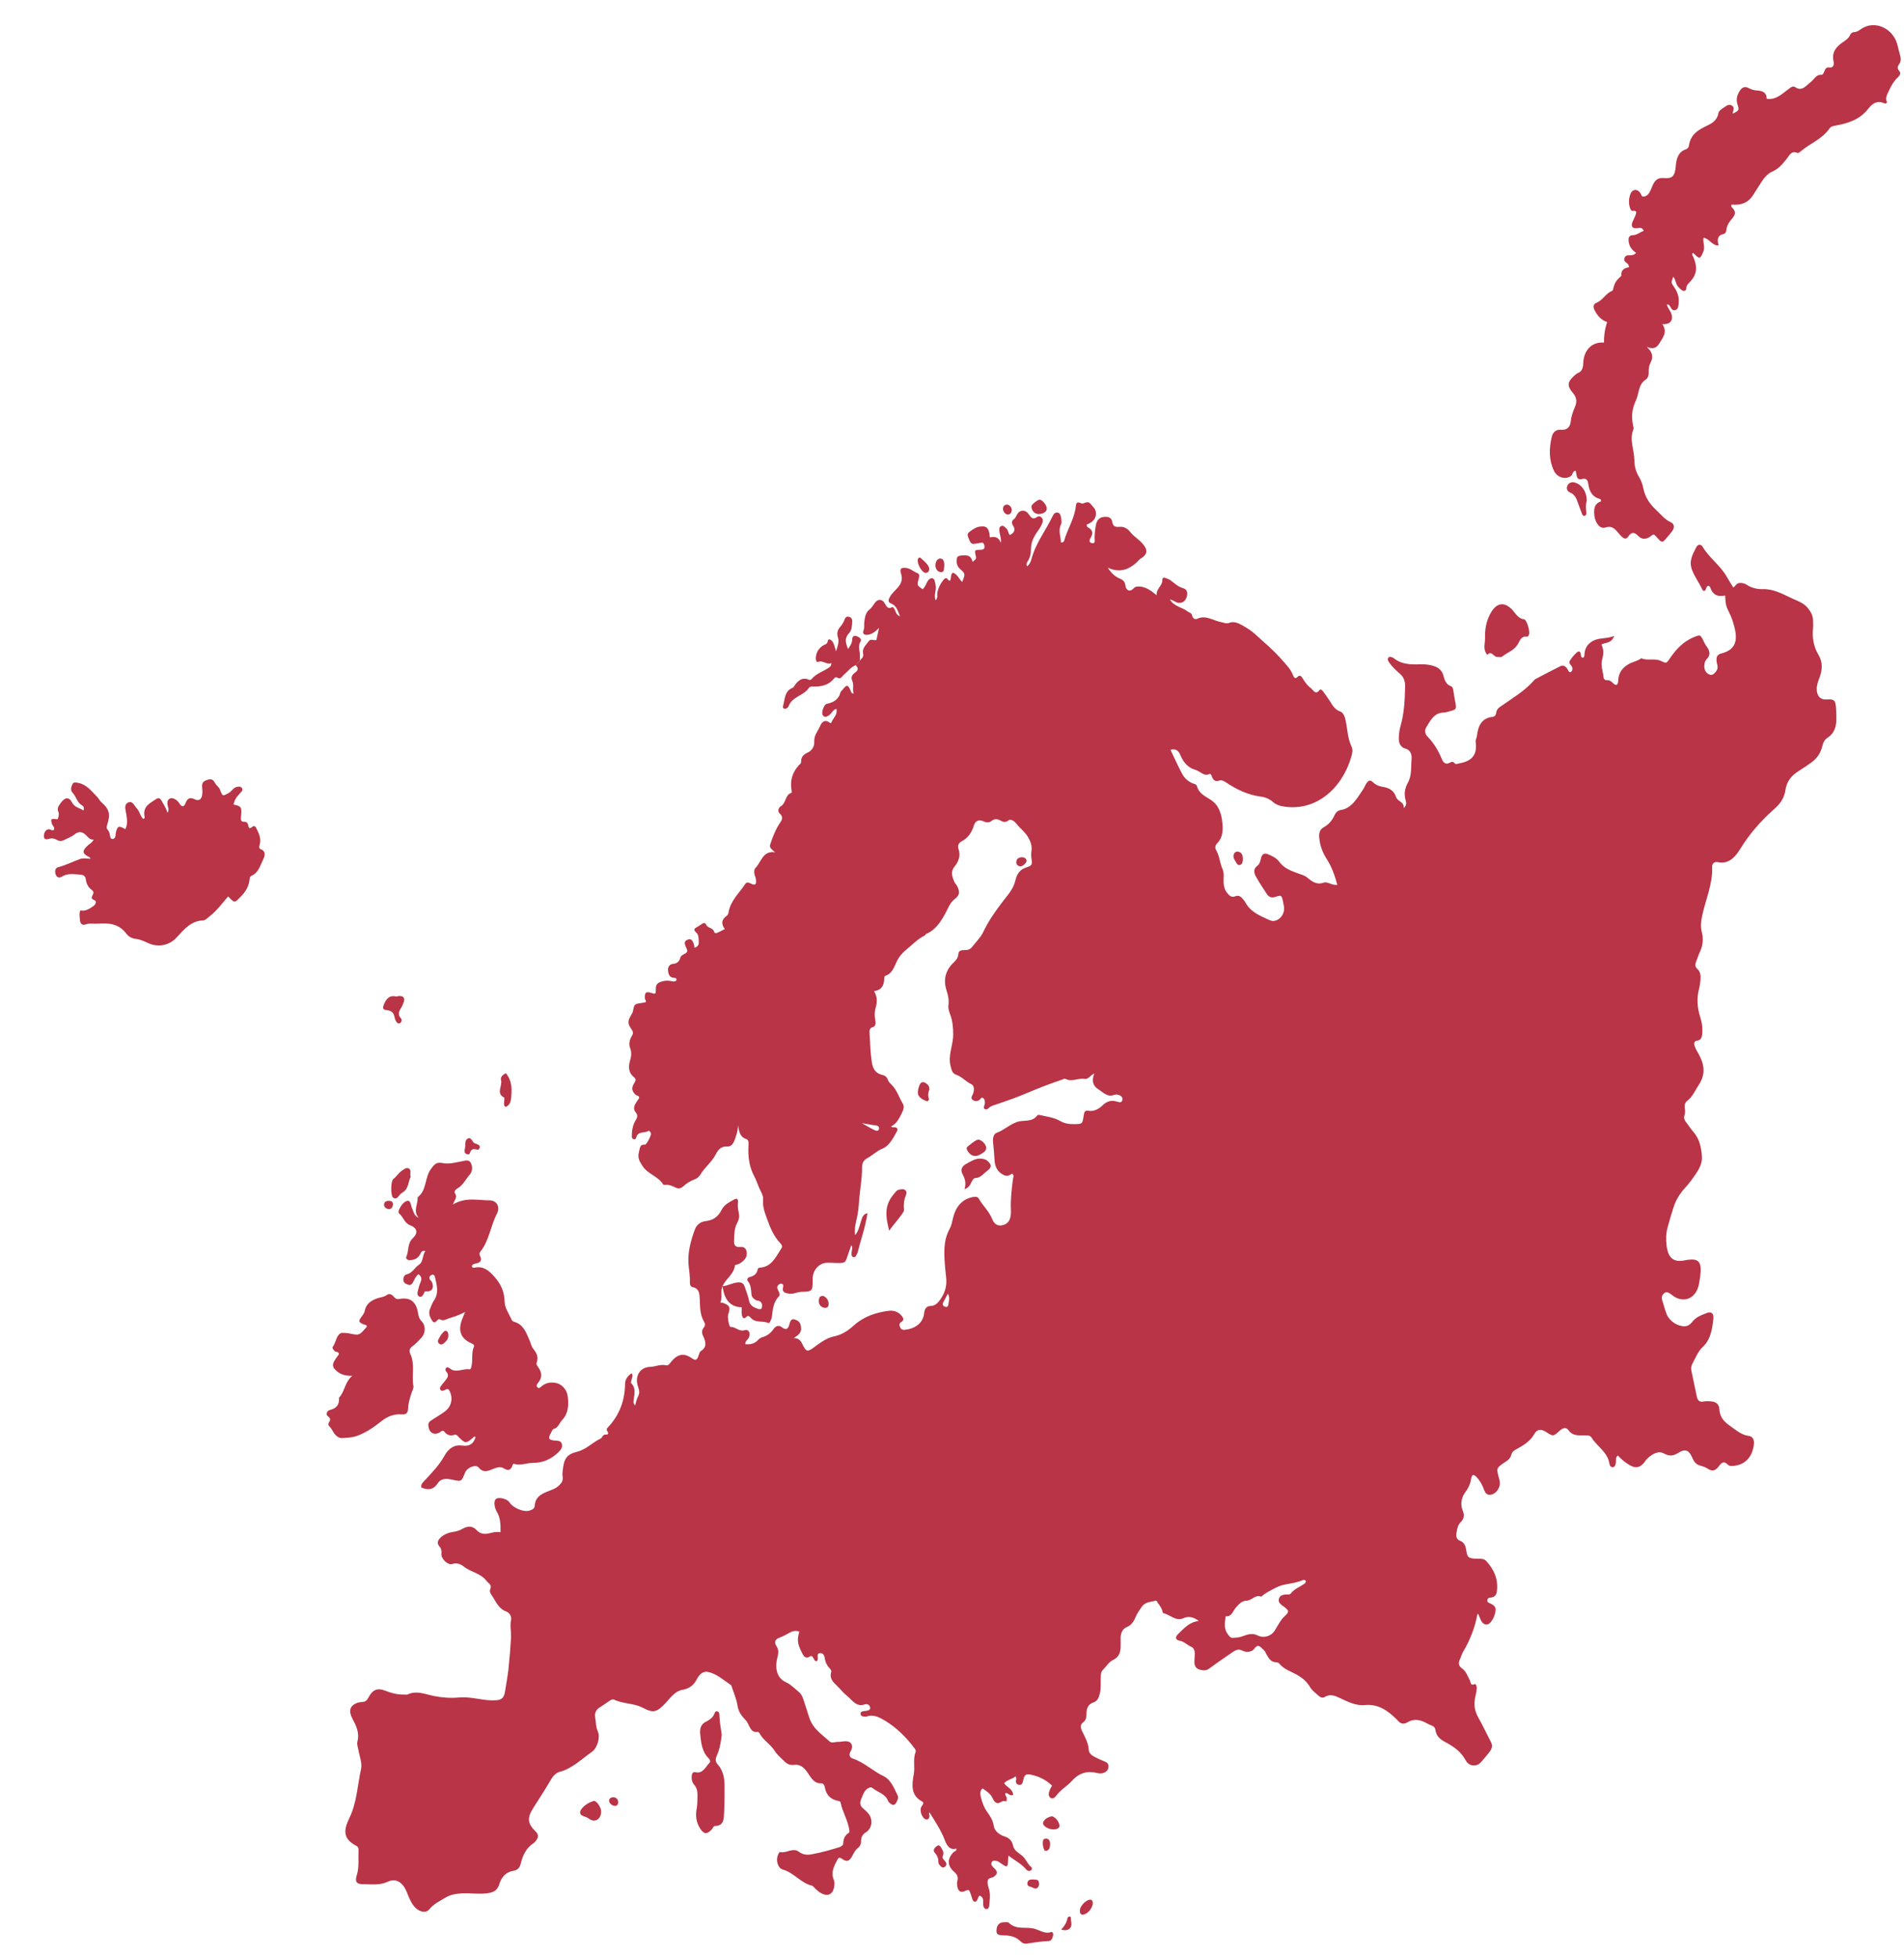 <?xml version="1.0" encoding="utf-8"?>
<!-- Generator: Adobe Illustrator 15.1.0, SVG Export Plug-In . SVG Version: 6.00 Build 0)  -->
<!DOCTYPE svg PUBLIC "-//W3C//DTD SVG 1.1//EN" "http://www.w3.org/Graphics/SVG/1.1/DTD/svg11.dtd">
<svg version="1.1" id="Layer_1" xmlns="http://www.w3.org/2000/svg" xmlns:xlink="http://www.w3.org/1999/xlink" x="0px" y="0px"
	 width="71.5px" height="73.5px" viewBox="0 0 71.5 73.5" enable-background="new 0 0 71.5 73.5" xml:space="preserve">
<g>
	<defs>
		<rect id="SVGID_1_" x="-74.25" y="-610.25" width="800" height="800"/>
	</defs>
	<clipPath id="SVGID_2_">
		<use xlink:href="#SVGID_1_"  overflow="visible"/>
	</clipPath>
	<path clip-path="url(#SVGID_2_)" fill-rule="evenodd" clip-rule="evenodd" fill="#b83446" d="M27.133,48.285
		c0.203-0.018,0.383-0.136,0.594-0.145c0.15-0.006,0.202,0.054,0.244,0.181c0.052,0.156,0.12,0.313,0.15,0.479
		c0.04,0.215,0.177,0.276,0.334,0.331c0.059,0.021,0.133,0.036,0.154-0.043c0.021-0.084,0.012-0.185-0.069-0.236
		c-0.042-0.028-0.1-0.023-0.147-0.043c-0.088-0.043-0.17-0.124-0.174-0.22c-0.015-0.184-0.018-0.355-0.14-0.503
		c-0.035-0.041-0.008-0.122,0.05-0.138c0.153-0.043,0.291-0.097,0.326-0.303c0.008-0.049,0.059-0.056,0.1-0.059
		c0.421-0.034,0.587-0.409,0.794-0.734c0.042-0.068,0.004-0.13-0.043-0.178c-0.243-0.257-0.379-0.572-0.502-0.918
		c-0.086-0.244-0.174-0.457-0.146-0.733c0.014-0.136-0.094-0.303-0.153-0.44c-0.061-0.141-0.108-0.293-0.182-0.429
		c-0.192-0.358-0.237-0.739-0.216-1.143c0.003-0.109,0.019-0.221-0.092-0.255c-0.232-0.076-0.26-0.29-0.302-0.513
		c0,0.201-0.06,0.375-0.126,0.551c-0.056,0.156-0.14,0.257-0.292,0.245c-0.203-0.014-0.325,0.112-0.412,0.287
		c-0.156,0.305-0.424,0.493-0.589,0.779c-0.044,0.07-0.121,0.134-0.195,0.161c-0.163,0.061-0.31,0.146-0.444,0.271
		c-0.069,0.064-0.169,0.1-0.26,0.054c-0.139-0.065-0.272-0.133-0.428-0.11c-0.02,0.001-0.051-0.004-0.06-0.014
		c-0.193-0.316-0.565-0.379-0.771-0.685c-0.108-0.162-0.204-0.313-0.144-0.524c0.037-0.135,0.021-0.31,0.227-0.287
		c0.059,0.005,0.238-0.346,0.226-0.415c-0.01-0.065-0.066-0.123-0.103-0.099c-0.147,0.095-0.388-0.013-0.455,0.257
		c-0.01,0.051-0.055,0.064-0.097,0.051c-0.046-0.015-0.065-0.063-0.065-0.107c0.002-0.206,0.031-0.409,0.134-0.584
		c0.069-0.116,0.113-0.201,0.008-0.325c-0.089-0.103-0.06-0.23,0.012-0.344c0.04-0.065,0.086-0.127,0.124-0.185
		c-0.003-0.106-0.09-0.082-0.132-0.123c-0.148-0.142-0.169-0.246-0.056-0.435c0.062-0.102,0.086-0.154-0.025-0.241
		c-0.178-0.145-0.2-0.363-0.136-0.584c0.048-0.167,0.076-0.32,0.01-0.493c-0.06-0.155-0.022-0.313,0.063-0.454
		c0.063-0.096,0.052-0.164-0.021-0.266c-0.147-0.204-0.133-0.315,0.004-0.534c0.02-0.038,0.05-0.076,0.055-0.118
		c0.056-0.279,0.055-0.279,0.291-0.315c0.062-0.012,0.122-0.022,0.184-0.031c0.046-0.063-0.025-0.1-0.025-0.149
		c-0.011-0.218,0.044-0.266,0.228-0.208c0.181,0.058,0.188,0.058,0.185-0.156c0-0.139,0.051-0.205,0.164-0.247
		c0.118-0.049,0.235-0.063,0.359-0.047c0.085,0.009,0.179,0.062,0.257-0.025c-0.009-0.115-0.09-0.081-0.141-0.091
		c-0.14-0.031-0.172-0.155-0.182-0.279c-0.011-0.133,0.072-0.229,0.177-0.239c0.151-0.013,0.241-0.07,0.287-0.237
		c0.028-0.09,0.123-0.116,0.192-0.161c0.08-0.048,0.081-0.104,0.038-0.191c-0.096-0.198-0.084-0.266,0.037-0.318
		c0.124-0.057,0.194,0,0.248,0.196c0.008,0.032,0.008,0.063,0.012,0.1c0.104-0.014,0.165-0.1,0.164-0.178
		c-0.004-0.136,0.01-0.298-0.098-0.392c-0.101-0.092-0.086-0.133,0.012-0.19c0.064-0.039,0.125-0.076,0.185-0.118
		c0.068-0.05,0.138-0.079,0.179,0.016c0.066,0.143,0.252,0.104,0.301,0.268c0.022,0.067,0.081,0.055,0.133,0.029
		c0.082-0.042,0.163-0.081,0.269-0.133c-0.154-0.196-0.124-0.368,0.077-0.503c0.029-0.021,0.051-0.072,0.058-0.112
		c0.075-0.455,0.402-0.728,0.625-1.071c0.06-0.091,0.131-0.065,0.217-0.021c0.163,0.085,0.215,0.034,0.188-0.165
		c-0.007-0.055-0.031-0.105-0.047-0.159c-0.025-0.094-0.026-0.209,0.03-0.263c0.219-0.218,0.277-0.665,0.739-0.587
		c-0.237-0.2-0.223-0.195-0.137-0.435c0.088-0.245,0.183-0.475,0.329-0.684c0.063-0.087,0.123-0.211-0.01-0.327
		c-0.112-0.096-0.052-0.234,0.035-0.285c0.194-0.11,0.157-0.429,0.387-0.498c0.031-0.011,0.017-0.056,0.014-0.089
		c-0.065-0.372,0.029-0.686,0.272-0.949c0.035-0.039,0.087-0.067,0.087-0.13c-0.01-0.199,0.109-0.281,0.244-0.346
		c0.165-0.071,0.258-0.243,0.249-0.396c-0.018-0.266,0.144-0.415,0.226-0.615c0.052-0.125,0.167-0.243,0.327-0.131
		c0.033,0.024,0.071,0.067,0.095,0c0.062-0.157,0.228-0.268,0.185-0.499c-0.132,0.023-0.178,0.172-0.274,0.236
		c-0.082,0.052-0.169,0.11-0.242-0.002c-0.059-0.093,0.045-0.399,0.146-0.421c0.241-0.052,0.447-0.146,0.524-0.44
		c0.007-0.028,0.038-0.049,0.06-0.074c0.181-0.231,0.219-0.225,0.338,0.063c0.014,0.03,0.024,0.063,0.091,0.063
		c-0.049-0.16,0.024-0.321-0.053-0.488c-0.066-0.138,0.021-0.239,0.119-0.307c0.126-0.091,0.107-0.174,0.014-0.269
		c0.052-0.06,0.105-0.118,0.157-0.175c0.055-0.075,0.149-0.118,0.122-0.254c-0.049-0.215,0.112-0.327,0.206-0.466
		c0.073-0.116,0.19-0.024,0.293-0.05c0.027-0.128,0.057-0.257,0.098-0.459c-0.154,0.167-0.284,0.246-0.437,0.263
		c-0.125,0.014-0.194-0.048-0.146-0.165c0.045-0.103,0.013-0.194,0.028-0.288c0.021-0.185,0.039-0.381,0.206-0.506
		c0.091-0.069,0.146-0.189,0.223-0.277c0.097-0.106,0.234-0.102,0.318,0.021c0.081,0.106,0.111,0.278,0.3,0.178
		c0.038-0.022,0.08,0.055,0.105,0.107c0.038,0.092,0.062,0.191,0.191,0.234c-0.083-0.204-0.134-0.398-0.329-0.478
		c-0.108-0.042-0.128-0.103-0.061-0.231c0.084-0.161,0.217-0.26,0.324-0.39c0.121-0.151,0.167-0.288,0.108-0.489
		c-0.061-0.194-0.01-0.244,0.169-0.23c0.17,0.014,0.295,0.142,0.449,0.201c0.084,0.033,0.063,0.124,0.042,0.205
		c-0.067,0.252-0.063,0.252,0.146,0.396c0.106-0.082,0.131-0.226,0.209-0.328c0.039-0.054,0.092-0.095,0.157-0.081
		c0.074,0.014,0.086,0.087,0.102,0.152c0.03,0.111,0.038,0.223,0.014,0.336c-0.019,0.105-0.038,0.215,0.008,0.337
		c0.097-0.099,0.043-0.21,0.065-0.301c0.038-0.169,0.111-0.319,0.213-0.448c0.039-0.049,0.111-0.121,0.153-0.065
		c0.133,0.17,0.129,0.028,0.144-0.065c0.01-0.057,0.006-0.115,0.073-0.157c0.161,0.045,0.227,0.231,0.347,0.348
		c0.123-0.304,0.124-0.308-0.075-0.486c-0.088-0.078-0.131-0.169-0.13-0.292c0.001-0.134,0.001-0.201,0.177-0.215
		c0.21-0.017,0.359-0.023,0.424,0.246c0.046-0.087,0.157-0.074,0.119-0.221c-0.059-0.232-0.046-0.238,0.171-0.241
		c0.14-0.001,0.18-0.058,0.14-0.191c-0.018-0.065-0.05-0.085-0.112-0.073c-0.08,0.017-0.161,0.02-0.241,0.038
		c-0.094,0.019-0.146-0.012-0.192-0.114c-0.111-0.26-0.116-0.264,0.115-0.418c0.069-0.046,0.14-0.086,0.223-0.103
		c0.293-0.059,0.395,0.026,0.422,0.398c0.172-0.044,0.333-0.024,0.413,0.205c0.024-0.166-0.038-0.287-0.052-0.423
		c-0.008-0.077-0.023-0.168,0.06-0.207c0.079-0.04,0.131,0.03,0.188,0.076c0.08,0.062,0.074,0.186,0.142,0.262
		c0.154-0.089,0.235-0.186,0.113-0.37c-0.054-0.081-0.046-0.175,0.044-0.233c0.067-0.046,0.081-0.129,0.123-0.19
		c0.104-0.165,0.307-0.165,0.419-0.005c0.086,0.124,0.159,0.239,0.32,0.119c0.066-0.053,0.142-0.023,0.193,0.044
		c0.044,0.061,0.025,0.129,0.002,0.193c-0.051,0.14-0.139,0.252-0.219,0.368c-0.118,0.179-0.202,0.366-0.202,0.592
		c0.001,0.177-0.036,0.34-0.134,0.481c-0.031,0.044-0.059,0.099-0.003,0.172c0.082-0.073,0.129-0.172,0.157-0.278
		c0.16-0.6,0.537-1.065,0.793-1.606c0.037-0.08,0.101-0.155,0.193-0.133c0.096,0.021,0.113,0.124,0.128,0.215
		c0.01,0.073,0.025,0.172-0.007,0.23c-0.116,0.235-0.004,0.451-0.004,0.673c0.07,0.01,0.109-0.015,0.123-0.061
		c0.122-0.443,0.389-0.827,0.439-1.3c0.01-0.112,0.052-0.17,0.162-0.119c0.037,0.015,0.082,0.032,0.116,0.018
		c0.098-0.036,0.2-0.087,0.281,0.025c0.069,0.092,0.175,0.163,0.191,0.296c0.031,0.211-0.09,0.38-0.339,0.472
		c-0.014,0.056,0.015,0.09,0.05,0.109c0.167,0.088,0.199,0.214,0.098,0.384c-0.018,0.028-0.035,0.059-0.042,0.091
		c-0.014,0.076,0.034,0.1,0.084,0.113c0.059,0.016,0.115-0.014,0.107-0.08c-0.017-0.185,0.01-0.364,0.035-0.542
		c0.038-0.272,0.167-0.374,0.395-0.366c0.122,0.005,0.21,0.065,0.226,0.181c0.032,0.196,0.138,0.209,0.276,0.196
		c0.161-0.015,0.297,0.057,0.398,0.189c0.147,0.187,0.356,0.291,0.498,0.48c0.156,0.198,0.156,0.324-0.031,0.477
		c-0.034,0.027-0.076,0.038-0.103,0.069c-0.338,0.368-0.72,0.543-1.202,0.319c0.126,0.2,0.276,0.341,0.461,0.413
		c0.118,0.051,0.183,0.117,0.202,0.263c0.022,0.192,0.178,0.242,0.304,0.102c0.069-0.076,0.139-0.076,0.223-0.071
		c0.234,0.01,0.423,0.145,0.643,0.325c-0.017-0.266,0.23-0.347,0.215-0.584c-0.002-0.072,0.064-0.085,0.114-0.065
		c0.069,0.024,0.138,0.051,0.198,0.094c0.149,0.109,0.288,0.246,0.473,0.294c0.127,0.036,0.174,0.148,0.137,0.296
		c-0.04,0.166-0.142,0.254-0.282,0.254c-0.129,0.003-0.224-0.108-0.356-0.13c0.158,0.271,0.446,0.285,0.657,0.446
		c0.061,0.051,0.156,0.047,0.18,0.163c0.025,0.113,0.112,0.153,0.191,0.116c0.318-0.15,0.593,0.066,0.884,0.124
		c0.108,0.02,0.2,0.073,0.321,0.028c0.161-0.063,0.328,0.007,0.471,0.087c0.174,0.097,0.349,0.202,0.496,0.339
		c0.338,0.308,0.691,0.601,0.997,0.952c0.156,0.181,0.33,0.343,0.422,0.58c0.025,0.068,0.079,0.167,0.158,0.086
		c0.111-0.122,0.168-0.023,0.217,0.057c0.084,0.132,0.171,0.258,0.293,0.345c0.095,0.069,0.178,0.288,0.338,0.072
		c0.03-0.041,0.098,0.014,0.129,0.059c0.067,0.086,0.126,0.178,0.188,0.267c0.132,0.176,0.207,0.4,0.441,0.479
		c0.135,0.045,0.192,0.211,0.224,0.379c0.062,0.32,0.072,0.65,0.216,0.95c0.059,0.117,0.019,0.271-0.018,0.4
		c-0.35,1.183-1.344,2.057-2.572,1.837c-0.131-0.023-0.254-0.068-0.362-0.162c-0.132-0.116-0.291-0.181-0.452-0.201
		c-0.474-0.061-0.9-0.259-1.302-0.528c-0.083-0.052-0.163-0.108-0.259-0.076c-0.149,0.052-0.235-0.011-0.286-0.163
		c-0.014-0.039-0.047-0.103-0.082-0.085c-0.214,0.108-0.357-0.108-0.534-0.155c-0.25-0.064-0.447-0.267-0.558-0.542
		c-0.069-0.173-0.178-0.268-0.377-0.211c0.151,0.315,0.286,0.618,0.439,0.905c0.084,0.155,0.212,0.271,0.369,0.345
		c0.064,0.03,0.166,0.037,0.184,0.11c0.097,0.346,0.401,0.409,0.619,0.593c0.193,0.161,0.28,0.416,0.318,0.639
		c0.046,0.309,0.078,0.664-0.174,0.919c-0.089,0.089-0.084,0.183-0.031,0.274c0.122,0.214,0.128,0.471,0.233,0.697
		c0.07,0.154,0.029,0.337,0.038,0.505c0.008,0.144,0.042,0.267,0.123,0.374c0.084,0.108,0.174,0.201,0.315,0.14
		c0.128-0.054,0.215,0.011,0.295,0.113c0.029,0.033,0.056,0.066,0.078,0.104c0.209,0.392,0.579,0.521,0.921,0.68
		c0.273,0.124,0.582-0.179,0.538-0.499c-0.008-0.056-0.022-0.112-0.032-0.167c-0.057-0.274-0.059-0.288-0.299-0.208
		c-0.143,0.047-0.239,0.007-0.318-0.114c-0.138-0.212-0.278-0.417-0.402-0.641c-0.08-0.141-0.115-0.295,0.049-0.415
		c0.093-0.067,0.112-0.186,0.139-0.293c0.042-0.156,0.133-0.192,0.26-0.139c0.153,0.063,0.316,0.139,0.417,0.276
		c0.186,0.255,0.44,0.342,0.697,0.438c0.124,0.048,0.256,0.074,0.367,0.167c0.178,0.149,0.353,0.279,0.611,0.186
		c0.143-0.052,0.305,0.109,0.512,0.083c-0.096-0.351-0.208-0.673-0.392-0.96c-0.158-0.245-0.262-0.512-0.287-0.813
		c-0.014-0.173,0.017-0.308,0.175-0.394c0.167-0.093,0.299-0.233,0.387-0.425c0.044-0.105,0.123-0.195,0.227-0.213
		c0.453-0.067,0.644-0.476,0.885-0.821c0.028-0.045,0.046-0.104,0.074-0.149c0.104-0.163,0.16-0.184,0.294-0.057
		c0.111,0.103,0.23,0.133,0.361,0.156c0.213,0.033,0.401,0.134,0.478,0.371c0.061,0.19,0.306,0.165,0.293,0.424
		c0.11-0.109,0.099-0.2,0.073-0.286c-0.073-0.232-0.033-0.459,0.075-0.656c0.164-0.29,0.119-0.613,0.146-0.926
		c0.01-0.161-0.059-0.32-0.224-0.363c-0.232-0.065-0.268-0.256-0.254-0.474c0.008-0.134,0.031-0.27,0.069-0.4
		c0.133-0.474,0.155-0.958,0.165-1.446c0.005-0.211-0.045-0.365-0.2-0.497c-0.152-0.133-0.303-0.273-0.418-0.449
		c-0.03-0.045-0.051-0.102-0.01-0.152c0.032-0.042,0.078-0.031,0.116-0.02c0.027,0.008,0.058,0.021,0.083,0.039
		c0.322,0.257,0.691,0.24,1.057,0.232c0.165-0.004,0.325,0.02,0.482,0.076c0.164,0.06,0.281,0.16,0.332,0.361
		c0.041,0.16,0.102,0.32,0.271,0.381c0.08,0.024,0.092,0.115,0.103,0.194c0.019,0.111,0.033,0.225,0.055,0.335
		c0.069,0.346,0.069,0.346-0.223,0.422c-0.069,0.019-0.142,0.044-0.212,0.044c-0.341,0.004-0.484,0.293-0.643,0.551
		c-0.067,0.11-0.046,0.252,0.044,0.344c0.239,0.244,0.411,0.528,0.545,0.854c0.054,0.138,0.153,0.214,0.296,0.131
		c0.057-0.03,0.123-0.055,0.171,0.01c0.054,0.07,0.102,0.028,0.163,0.021c0.413-0.076,0.717-0.249,0.638-0.811
		c-0.012-0.071,0.038-0.151,0.048-0.229c0.042-0.387,0.188-0.665,0.572-0.709c0.078-0.006,0.14-0.057,0.149-0.146
		c0.021-0.173,0.133-0.221,0.251-0.303c0.395-0.279,0.813-0.525,1.15-0.9c0.02-0.022,0.041-0.054,0.066-0.068
		c0.311-0.163,0.62-0.328,0.935-0.483c0.136-0.066,0.232,0.013,0.3,0.147c0.025,0.049,0.059,0.104,0.119,0.053
		c0.042-0.038,0.051-0.094,0.038-0.156c-0.023-0.091-0.163-0.145-0.087-0.263c0.066-0.101,0.142-0.193,0.227-0.275
		c0.115-0.112,0.181-0.077,0.185,0.098c0.002,0.027,0.03,0.052,0.043,0.073c0.083,0.003,0.087-0.06,0.089-0.116
		c0.012-0.288,0.165-0.455,0.391-0.548c0.219-0.09,0.457-0.044,0.726-0.154c-0.111,0.296-0.32,0.231-0.48,0.323
		c0.092,0.182,0.083,0.368,0.027,0.557c-0.064,0.229,0.034,0.449,0.052,0.673c0.004,0.07,0.064,0.115,0.132,0.109
		c0.091-0.01,0.15,0.039,0.217,0.102c0.125,0.122,0.195,0.096,0.205-0.099c0.012-0.292,0.161-0.463,0.36-0.59
		c0.157-0.099,0.349-0.121,0.503-0.237c0.236,0.104,0.499-0.011,0.735,0.099c0.217,0.103,0.211,0.098,0.356-0.118
		c0.231-0.339,0.507-0.614,0.871-0.768c0.256-0.107,0.26-0.107,0.389,0.165c0.028,0.061,0.06,0.12,0.098,0.171
		c0.129,0.169,0.171,0.33-0.003,0.498c-0.053,0.052-0.073,0.137-0.077,0.219c-0.006,0.136,0.028,0.244,0.139,0.318
		c0.078,0.051,0.154,0.057,0.227-0.008c0.091-0.082,0.157-0.18,0.123-0.323c-0.014-0.056-0.028-0.108-0.032-0.165
		c-0.007-0.142,0.032-0.23,0.175-0.266c0.492-0.125,0.642-0.425,0.503-0.971c-0.049-0.198-0.109-0.387-0.202-0.567
		c-0.125-0.245-0.135-0.317-0.152-0.641c-0.25,0.057-0.453,0.002-0.558-0.297c-0.024-0.076-0.118-0.102-0.153,0.026
		c-0.028,0.105-0.102,0.142-0.147,0.044c-0.117-0.251-0.283-0.466-0.384-0.732c-0.129-0.338,0.025-0.585,0.153-0.842
		c0.064-0.128,0.179-0.139,0.248-0.021c0.255,0.43,0.67,0.695,0.913,1.137c0.068,0.125,0.149,0.244,0.237,0.388
		c0.075-0.054,0.125-0.167,0.232-0.172c0.095-0.006,0.188,0.012,0.266,0.065c0.191,0.127,0.408,0.172,0.617,0.166
		c0.405-0.01,0.745,0.19,1.1,0.353c0.215,0.1,0.44,0.167,0.603,0.383c0.113,0.148,0.183,0.295,0.175,0.486
		c0,0.081,0.008,0.163-0.001,0.24c-0.037,0.364,0.022,0.703,0.208,1.011c0.163,0.274,0.145,0.556,0.038,0.843
		c-0.053,0.137-0.106,0.274-0.106,0.425c-0.004,0.268,0.137,0.418,0.371,0.401c0.29-0.02,0.334,0.024,0.355,0.355
		c0.008,0.146,0.015,0.295,0.009,0.442c-0.01,0.264-0.103,0.49-0.312,0.627c-0.115,0.074-0.178,0.168-0.21,0.313
		c-0.062,0.275-0.213,0.487-0.429,0.639c-0.158,0.11-0.315,0.217-0.471,0.316c-0.252,0.157-0.44,0.375-0.488,0.702
		c-0.045,0.312-0.204,0.528-0.423,0.72c-0.488,0.432-0.924,0.921-1.279,1.502c-0.19,0.31-0.441,0.577-0.838,0.49
		c-0.12-0.024-0.217,0.043-0.214,0.18c0.025,0.656-0.251,1.235-0.378,1.852c-0.044,0.204-0.06,0.402-0.007,0.605
		c0.064,0.254,0.036,0.494-0.071,0.726c-0.059,0.121-0.095,0.251-0.147,0.375c-0.042,0.104-0.042,0.188,0.047,0.271
		c0.124,0.11,0.134,0.273,0.116,0.436c-0.01,0.102-0.024,0.207-0.048,0.3c-0.101,0.366-0.07,0.723,0.041,1.075
		c0.06,0.182,0.091,0.372,0.08,0.567c-0.009,0.155-0.024,0.295-0.205,0.318c-0.119,0.014-0.112,0.122-0.081,0.209
		c0.032,0.094,0.084,0.181,0.135,0.269c0.221,0.383,0.288,0.764,0.023,1.168c-0.14,0.209-0.234,0.454-0.436,0.606
		c-0.084,0.063-0.111,0.158-0.098,0.269c0.014,0.09,0.025,0.184-0.007,0.269c-0.042,0.115,0.003,0.197,0.065,0.279
		c0.088,0.11,0.161,0.234,0.256,0.339c0.233,0.257,0.307,0.582,0.331,0.928c0.018,0.254-0.094,0.466-0.223,0.655
		c-0.13,0.191-0.264,0.378-0.419,0.543c-0.186,0.205-0.328,0.434-0.418,0.704c-0.084,0.257-0.161,0.515-0.23,0.778
		c-0.06,0.219-0.064,0.448-0.036,0.674c0.058,0.47,0.26,0.635,0.674,0.555c0.543-0.105,0.666,0.033,0.583,0.642
		c-0.012,0.079-0.025,0.154-0.039,0.233c-0.091,0.528-0.531,0.746-0.95,0.475c-0.008-0.006-0.016-0.014-0.023-0.02
		c-0.112-0.072-0.224-0.209-0.357-0.079c-0.128,0.122-0.038,0.275-0.001,0.412c0.034,0.13,0.075,0.258,0.126,0.382
		c0.114,0.256,0.43,0.445,0.683,0.427c0.11-0.008,0.194-0.069,0.263-0.158c0.144-0.193,0.355-0.261,0.555-0.34
		c0.167-0.067,0.263,0.02,0.242,0.216c-0.044,0.396-0.098,0.783-0.405,1.068c-0.171,0.157-0.262,0.401-0.379,0.615
		c-0.044,0.082-0.06,0.169-0.042,0.263c0.067,0.322,0.135,0.642,0.201,0.962c0.032,0.161,0.101,0.231,0.258,0.2
		c0.098-0.021,0.203-0.014,0.304-0.002c0.161,0.014,0.28,0.105,0.289,0.29c0.022,0.419,0.325,0.566,0.576,0.754
		c0.158,0.118,0.325,0.223,0.527,0.249c0.157,0.02,0.213,0.156,0.192,0.329c-0.056,0.463-0.328,0.751-0.747,0.794
		c-0.082,0.01-0.171,0.018-0.234-0.047c-0.15-0.151-0.236-0.072-0.343,0.075c-0.135,0.175-0.248,0.186-0.43,0.068
		c-0.082-0.054-0.169-0.079-0.257-0.103c-0.139-0.037-0.229-0.127-0.291-0.274c-0.123-0.301-0.266-0.373-0.527-0.211
		c-0.196,0.125-0.338,0.144-0.556,0.025c-0.216-0.115-0.452,0.037-0.635,0.214c-0.044,0.046-0.076,0.108-0.119,0.156
		c-0.136,0.154-0.29,0.192-0.473,0.098c-0.186-0.094-0.347-0.23-0.495-0.389c-0.107,0.083-0.057,0.197-0.078,0.288
		c-0.014,0.07-0.033,0.142-0.102,0.15c-0.073,0.014-0.121-0.043-0.133-0.114c-0.069-0.46-0.46-0.649-0.671-0.991
		c-0.07-0.112-0.201-0.087-0.313-0.088c-0.202-0.001-0.404,0.02-0.559-0.196c-0.086-0.123-0.212-0.085-0.323,0.016
		c-0.249,0.228-0.251,0.225-0.523,0.049c-0.171-0.113-0.329-0.106-0.428,0.069c-0.162,0.287-0.413,0.434-0.668,0.575
		c-0.099,0.05-0.175,0.1-0.206,0.225c-0.05,0.182-0.207,0.241-0.332,0.333c-0.214,0.161-0.218,0.165-0.153,0.442
		c0.017,0.066,0.037,0.132,0.051,0.199c0.046,0.245-0.135,0.503-0.362,0.519c-0.122,0.008-0.186-0.08-0.225-0.191
		c-0.061-0.173-0.146-0.326-0.263-0.455c-0.126-0.139-0.193-0.133-0.225,0.054c-0.03,0.198-0.106,0.347-0.223,0.506
		c-0.135,0.182-0.189,0.438-0.093,0.671c0.078,0.189,0.051,0.322-0.081,0.452c-0.098,0.096-0.122,0.231-0.146,0.366
		c-0.029,0.148-0.012,0.271,0.14,0.328c0.156,0.059,0.2,0.2,0.226,0.37c0.035,0.242,0.079,0.275,0.301,0.295
		c0.083,0.005,0.162,0.004,0.246,0.007c0.072,0.004,0.147,0.022,0.197,0.079c0.29,0.315,0.465,0.682,0.401,1.154
		c-0.026,0.178-0.129,0.212-0.259,0.226c-0.056,0.003-0.097,0.037-0.1,0.107c-0.001,0.053,0.037,0.076,0.077,0.093
		c0.115,0.055,0.25,0.11,0.235,0.271c-0.017,0.168-0.082,0.333-0.192,0.457c-0.112,0.132-0.26,0.099-0.351-0.063
		c-0.025-0.049-0.042-0.106-0.067-0.153c-0.017-0.04-0.021-0.091-0.069-0.104c-0.095,0.514-0.28,0.983-0.536,1.417
		c-0.053,0.087-0.077,0.186-0.118,0.275c-0.072,0.153-0.066,0.259,0.086,0.366c0.135,0.097,0.201,0.28,0.282,0.438
		c0.034,0.074,0.021,0.213,0.174,0.142c0.056-0.023,0.087,0.087,0.083,0.152c-0.006,0.113-0.029,0.224-0.056,0.334
		c-0.058,0.267-0.027,0.51,0.106,0.75c0.174,0.307,0.324,0.629,0.488,0.945c0.092,0.178-0.013,0.308-0.101,0.421
		c-0.088,0.111-0.181,0.214-0.272,0.321c-0.167,0.195-0.454,0.169-0.579-0.062c-0.161-0.299-0.399-0.479-0.663-0.63
		c-0.209-0.115-0.43-0.206-0.476-0.524c-0.018-0.147-0.184-0.158-0.288-0.22c-0.243-0.143-0.494-0.213-0.757-0.056
		c-0.134,0.079-0.253,0.067-0.36-0.058c-0.014-0.019-0.028-0.034-0.045-0.048c-0.343-0.342-0.706-0.589-1.201-0.54
		c-0.328,0.032-0.641-0.124-0.943-0.268c-0.181-0.087-0.362-0.157-0.558-0.038c-0.08,0.051-0.155,0.021-0.226-0.038
		c-0.117-0.108-0.249-0.194-0.335-0.343c-0.122-0.205-0.298-0.343-0.489-0.453c-0.227-0.127-0.481-0.198-0.66-0.418
		c-0.024-0.03-0.073-0.048-0.111-0.048c-0.194,0-0.287-0.145-0.373-0.307c-0.029-0.058-0.059-0.125-0.106-0.162
		c-0.106-0.079-0.191-0.266-0.355-0.03c-0.075,0.105-0.28,0.143-0.434,0.063c-0.2-0.102-0.319,0.022-0.485,0.133
		c-0.263,0.177-0.523,0.359-0.779,0.547c-0.1,0.075-0.218,0.063-0.327,0.037c-0.164-0.042-0.226-0.148-0.216-0.343
		c0.006-0.091,0.014-0.184,0.014-0.271c-0.004-0.11-0.035-0.204-0.135-0.249c-0.151-0.064-0.266-0.2-0.437-0.229
		c-0.158-0.025-0.175-0.138-0.047-0.256c0.214-0.201,0.406-0.444,0.772-0.484c-0.228-0.167-0.404-0.182-0.575-0.105
		c-0.304,0.133-0.517-0.146-0.779-0.194c-0.018-0.154-0.104-0.263-0.185-0.378c-0.023-0.037-0.046-0.095-0.083-0.085
		c-0.181,0.052-0.391,0.039-0.523,0.231c-0.078,0.115-0.165,0.233-0.221,0.364c-0.077,0.184-0.163,0.326-0.347,0.4
		c-0.148,0.063-0.229,0.219-0.225,0.412c0.004,0.088,0,0.181,0,0.271c0.008,0.247-0.056,0.441-0.282,0.548
		c-0.162,0.075-0.259,0.25-0.389,0.379c-0.082,0.081-0.072,0.205-0.076,0.32c-0.006,0.193,0.011,0.385-0.037,0.575
		c-0.036,0.151-0.095,0.275-0.242,0.323c-0.181,0.06-0.256,0.209-0.256,0.409c0.002,0.132-0.012,0.251-0.122,0.333
		c-0.117,0.088-0.107,0.194-0.047,0.323c0.107,0.228,0.24,0.441,0.255,0.718c0.006,0.127,0.121,0.207,0.226,0.264
		c0.119,0.063,0.24,0.115,0.366,0.166c0.083,0.032,0.151,0.076,0.147,0.188c0,0.116-0.06,0.188-0.154,0.229
		c-0.086,0.042-0.175,0.04-0.268,0.017c-0.363-0.089-0.678-0.01-0.949,0.295c-0.181,0.2-0.42,0.324-0.583,0.549
		c-0.056,0.074-0.145,0.159-0.237,0.074c-0.084-0.074-0.048-0.188-0.011-0.285c0.021-0.059,0.059-0.112,0.085-0.157
		c-0.231-0.227-0.501-0.351-0.793-0.413c-0.181-0.037-0.246-0.005-0.287,0.192c-0.022,0.114-0.046,0.206-0.165,0.189
		c-0.128-0.02-0.121-0.126-0.099-0.234c0.002-0.018-0.012-0.039-0.027-0.085c-0.127,0.11-0.298,0.119-0.43,0.255
		c0.1,0.163,0.316,0.201,0.339,0.438c-0.117,0.073-0.185-0.083-0.288-0.066c-0.041,0.08,0.052,0.128,0.049,0.201
		c0,0.048-0.01,0.127-0.031,0.117c-0.129-0.078-0.224,0.093-0.342,0.055c-0.072-0.023-0.119-0.09-0.15-0.162
		c-0.083-0.185-0.231-0.28-0.39-0.386c-0.106,0.099-0.086,0.23-0.057,0.342c0.049,0.185,0.112,0.37,0.219,0.52
		c0.12,0.17,0.228,0.322,0.265,0.557c0.028,0.188,0.217,0.326,0.4,0.384c0.173,0.054,0.278,0.152,0.325,0.358
		c0.048,0.209,0.257,0.276,0.386,0.413c0.112,0.118,0.167,0.284,0.296,0.383c0.033,0.025,0.029,0.086-0.009,0.116
		c-0.022,0.021-0.054,0.031-0.082,0.025c-0.028-0.001-0.062-0.016-0.084-0.037c-0.191-0.234-0.453-0.355-0.679-0.536
		c-0.004,0.017-0.01,0.048-0.014,0.076c-0.015,0.392-0.013,0.392-0.301,0.193c-0.042-0.03-0.089-0.064-0.136-0.07
		c-0.068-0.01-0.154-0.03-0.188,0.06c-0.03,0.073,0.02,0.129,0.063,0.179c0.027,0.03,0.064,0.057,0.09,0.09
		c0.08,0.104,0.048,0.169-0.045,0.248c-0.083,0.073-0.245,0.04-0.258,0.187c-0.01,0.107,0.035,0.223,0.063,0.332
		c0.048,0.193,0.015,0.385,0,0.574c-0.008,0.071-0.028,0.141-0.109,0.135c-0.073-0.005-0.108-0.067-0.115-0.135
		c-0.018-0.129,0.042-0.283-0.116-0.362c-0.061-0.008-0.069,0.06-0.089,0.106c-0.028,0.062-0.053,0.134-0.129,0.112
		c-0.054-0.014-0.07-0.075-0.088-0.131c-0.028-0.085-0.052-0.172-0.087-0.251c-0.027-0.057-0.069-0.067-0.129-0.036
		c-0.203,0.105-0.315,0.044-0.342-0.188c-0.008-0.054-0.008-0.116,0.007-0.169c0.043-0.155-0.015-0.251-0.124-0.346
		c-0.261-0.229-0.261-0.488-0.017-0.739c0.036-0.034,0.107-0.02,0.11-0.13c-0.252,0.067-0.355-0.096-0.444-0.324
		c-0.143-0.373-0.363-0.703-0.572-1.035c-0.042,0.056,0.01,0.105,0,0.16c-0.017,0.078-0.06,0.12-0.133,0.103
		c-0.149-0.035-0.26-0.349-0.164-0.488c0.049-0.071,0.107-0.14,0.015-0.188c-0.423-0.224-0.382-0.619-0.308-1.016
		c0.052-0.279-0.038-0.57,0.07-0.842c0.016-0.042-0.007-0.088-0.035-0.125c-0.307-0.416-0.669-0.772-1.088-1.03
		c-0.209-0.126-0.451-0.274-0.724-0.171c-0.027,0.008-0.062,0.008-0.09,0.002c-0.063-0.009-0.129-0.021-0.131-0.109
		c-0.002-0.072,0.058-0.085,0.109-0.097c0.029-0.005,0.06-0.003,0.091-0.008c0.071-0.01,0.168-0.028,0.161-0.117
		c-0.013-0.112-0.108-0.163-0.211-0.126c-0.315,0.113-0.48-0.186-0.676-0.338c-0.123-0.096-0.234-0.243-0.358-0.361
		c-0.136-0.137-0.292-0.263-0.221-0.513c0.018-0.063-0.02-0.105-0.058-0.145c-0.099-0.104-0.164-0.235-0.183-0.387
		c-0.016-0.122-0.084-0.193-0.184-0.184c-0.122,0.014-0.071,0.135-0.076,0.216c-0.004,0.036-0.008,0.066-0.042,0.086
		c-0.076,0.008-0.095-0.067-0.127-0.119c-0.03-0.048-0.058-0.1-0.121-0.059c-0.189,0.124-0.253-0.033-0.325-0.176
		c-0.15-0.303-0.168-0.466-0.077-0.752c-0.144-0.06-0.273-0.02-0.401,0.057c-0.108,0.063-0.218,0.12-0.335,0.164
		c-0.179,0.066-0.224,0.165-0.122,0.326c0.087,0.143,0.077,0.253,0.035,0.409c-0.097,0.355-0.059,0.774,0.324,0.945
		c0.175,0.078,0.324,0.236,0.478,0.362c0.115,0.092,0.157,0.233,0.202,0.373c0.06,0.193,0.127,0.383,0.186,0.577
		c0.133,0.429,0.474,0.64,0.764,0.904c0.094,0.086,0.217,0.012,0.328,0.019c0.09,0.002,0.181-0.022,0.274-0.023
		c0.204-0.008,0.312,0.156,0.204,0.354c-0.102,0.176-0.049,0.257,0.087,0.304c0.415,0.139,0.742,0.467,1.138,0.652
		c0.271,0.128,0.39,0.446,0.527,0.721c0.046,0.093-0.011,0.2-0.06,0.287c-0.05,0.083-0.118,0.089-0.187,0.038
		c-0.041-0.029-0.092-0.063-0.109-0.113c-0.112-0.279-0.382-0.322-0.576-0.478c-0.022-0.02-0.058-0.037-0.084-0.034
		c-0.175,0.031-0.253,0.192-0.313,0.342c-0.056,0.136-0.14,0.296,0.017,0.434c0.07,0.062,0.146,0.125,0.209,0.199
		c0.189,0.222,0.15,0.562-0.088,0.714c-0.12,0.074-0.18,0.166-0.18,0.318c0,0.107-0.035,0.204-0.118,0.269
		c-0.095,0.07-0.152,0.178-0.207,0.288c-0.119,0.218-0.206,0.249-0.395,0.118c-0.087-0.062-0.129-0.048-0.169,0.031
		c-0.121,0.236-0.26,0.47-0.135,0.764c0.02,0.049,0.026,0.111,0.022,0.167c-0.022,0.351-0.218,0.481-0.503,0.327
		c-0.073-0.038-0.135-0.101-0.2-0.154c-0.048-0.041-0.09-0.116-0.142-0.127c-0.411-0.094-0.683-0.492-1.089-0.602
		c-0.188-0.05-0.272-0.338-0.191-0.537c0.02-0.053,0.055-0.131,0.093-0.123c0.236,0.057,0.468-0.184,0.703-0.006
		c0.143,0.109,0.305,0.122,0.47,0.091c0.351-0.063,0.697-0.157,1.04-0.266c0.074-0.022,0.147-0.071,0.151-0.147
		c0.003-0.178,0.065-0.3,0.202-0.387c0.038-0.022,0.031-0.076,0.024-0.123c-0.055-0.365-0.258-0.666-0.327-1.024
		c-0.005-0.033-0.04-0.046-0.07-0.053c-0.27-0.05-0.465-0.191-0.521-0.513c-0.013-0.084-0.058-0.156-0.139-0.152
		c-0.254,0.016-0.377-0.203-0.496-0.381c-0.14-0.212-0.293-0.345-0.534-0.311c-0.143,0.019-0.258-0.038-0.359-0.141
		c-0.122-0.124-0.26-0.232-0.352-0.379c-0.158-0.257-0.423-0.392-0.569-0.657c-0.014-0.028-0.05-0.065-0.071-0.061
		c-0.296,0.046-0.303-0.278-0.443-0.428c-0.146-0.158-0.283-0.311-0.317-0.563c-0.035-0.231-0.133-0.451-0.206-0.678
		c-0.011-0.03-0.018-0.076-0.038-0.088c-0.28-0.185-0.534-0.425-0.862-0.494c-0.196-0.041-0.339,0.109-0.422,0.277
		c-0.126,0.242-0.304,0.354-0.54,0.396c-0.286,0.048-0.448,0.302-0.638,0.501c-0.312,0.325-0.439,0.387-0.835,0.18
		c-0.347-0.188-0.735-0.146-1.083-0.309c-0.069-0.032-0.137,0.006-0.198,0.052c-0.113,0.078-0.226,0.157-0.342,0.229
		c-0.144,0.083-0.211,0.216-0.179,0.392c0.032,0.175,0.019,0.353,0.102,0.526c0.097,0.208-0.032,0.618-0.213,0.747
		c-0.396,0.277-0.747,0.634-1.219,0.759c-0.157,0.04-0.254,0.164-0.345,0.313c-0.206,0.354-0.426,0.693-0.646,1.036
		c-0.242,0.373-0.227,0.593,0.087,0.895c0.113,0.111,0.105,0.212,0.021,0.325c-0.032,0.043-0.068,0.089-0.111,0.115
		c-0.266,0.173-0.397,0.451-0.475,0.766c-0.041,0.17-0.128,0.242-0.276,0.266c-0.265,0.048-0.437,0.211-0.526,0.501
		c-0.067,0.224-0.205,0.307-0.435,0.34c-0.338,0.048-0.67-0.014-1.003,0.008c-0.217,0.014-0.415,0.05-0.613,0.174
		c-0.2,0.125-0.41,0.214-0.573,0.419c-0.14,0.176-0.421,0.095-0.591-0.127c-0.115-0.148-0.185-0.326-0.254-0.504
		c-0.147-0.368-0.401-0.552-0.722-0.4c-0.314,0.147-0.622,0.089-0.932,0.091c-0.235,0.002-0.307-0.091-0.231-0.334
		c0.098-0.303,0.052-0.608,0.067-0.914c0.003-0.073,0.003-0.146-0.084-0.192c-0.492-0.258-0.492-0.565-0.259-1.046
		c0.284-0.583,0.301-1.223,0.437-1.834c0.051-0.221-0.06-0.488-0.101-0.732c-0.018-0.101-0.061-0.199-0.035-0.301
		c0.087-0.33-0.049-0.6-0.188-0.861c-0.15-0.287-0.105-0.479,0.174-0.59c0.066-0.024,0.14-0.03,0.21-0.037
		c0.102-0.007,0.163-0.059,0.215-0.159c0.157-0.303,0.336-0.379,0.632-0.264c0.234,0.093,0.471,0.153,0.719,0.145
		c0.042,0,0.087,0.011,0.121-0.003c0.34-0.158,0.665-0.009,0.989,0.058c0.314,0.062,0.618,0.086,0.938,0.056
		c0.321-0.029,0.649,0.043,0.97,0.087c0.154,0.02,0.304,0.026,0.459,0.014c0.169-0.009,0.265-0.106,0.296-0.281
		c0.048-0.291,0.101-0.581,0.136-0.875c0.042-0.395,0.073-0.79,0.097-1.186c0.014-0.222-0.049-0.438,0.002-0.667
		c0.026-0.118-0.045-0.273-0.183-0.321c-0.292-0.099-0.398-0.403-0.565-0.641c-0.039-0.056-0.063-0.123-0.035-0.191
		c0.073-0.177-0.056-0.209-0.136-0.313c-0.23-0.301-0.592-0.326-0.858-0.543c-0.119-0.096-0.267-0.147-0.438-0.094
		c-0.159,0.052-0.418-0.197-0.401-0.384c0.012-0.112-0.002-0.194-0.073-0.273c-0.122-0.139-0.048-0.25,0.05-0.342
		c0.137-0.127,0.307-0.184,0.479-0.209c0.12-0.019,0.231-0.051,0.345-0.118c0.164-0.093,0.354-0.121,0.51,0.043
		c0.138,0.149,0.288,0.177,0.475,0.132c0.134-0.032,0.277-0.07,0.433-0.042c0.007-0.29-0.002-0.558-0.152-0.794
		c-0.006-0.008-0.01-0.02-0.014-0.028c-0.087-0.202-0.081-0.383,0.014-0.438c0.116-0.067,0.412,0.015,0.489,0.139
		c0.129,0.207,0.542,0.382,0.754,0.308c0.084-0.028,0.188-0.058,0.194-0.186c0.024-0.319,0.236-0.429,0.461-0.522
		c0.153-0.063,0.314-0.104,0.443-0.226c0.098-0.093,0.174-0.188,0.144-0.35c-0.014-0.063-0.003-0.136,0.002-0.201
		c0.046-0.475,0.147-0.623,0.557-0.728c0.329-0.083,0.568-0.351,0.867-0.489c0.063-0.031,0.08-0.156,0.186-0.151
		c0.107,0.008,0.124-0.042,0.06-0.139c-0.04-0.06-0.003-0.1,0.038-0.142c0.415-0.444,0.628-0.981,0.635-1.628
		c0.002-0.166,0.108-0.303,0.242-0.39c0.072,0.085,0.019,0.144,0.008,0.209c-0.006,0.053-0.045,0.141-0.023,0.158
		c0.216,0.214,0.099,0.471,0.087,0.717c-0.004,0.028,0.025,0.059,0.062,0.129c0.041-0.141,0.06-0.253,0.116-0.355
		c0.051-0.093,0.051-0.197,0.007-0.32c-0.157-0.402,0.038-0.766,0.44-0.78c0.203-0.007,0.397-0.109,0.603-0.06
		c0.08,0.02,0.125-0.055,0.174-0.115c0.254-0.314,0.492-0.364,0.796-0.146c0.14,0.099,0.199,0.053,0.247-0.1
		c0.022-0.062,0.042-0.146,0.088-0.174c0.239-0.144,0.181-0.356,0.091-0.549c-0.064-0.133-0.067-0.227,0.019-0.333
		c0.057-0.068,0.054-0.141,0.01-0.217c-0.156-0.26-0.152-0.559-0.162-0.853c-0.009-0.206-0.028-0.394-0.251-0.443
		c-0.101-0.02-0.126-0.104-0.12-0.203c0.008-0.239-0.04-0.474-0.055-0.711c-0.023-0.44,0.097-0.854,0.242-1.255
		c0.073-0.193,0.23-0.293,0.411-0.314c0.262-0.031,0.457-0.147,0.59-0.417c0.101-0.205,0.301-0.297,0.485-0.399
		c0.088-0.051,0.147-0.006,0.133,0.101c-0.018,0.151,0.003,0.294,0.034,0.438c0.029,0.131-0.01,0.248-0.069,0.356
		c-0.111,0.207-0.102,0.437-0.112,0.662c-0.011,0.155,0.052,0.24,0.196,0.23c0.118-0.009,0.23,0,0.27,0.152
		c0.039,0.163-0.022,0.285-0.138,0.385c-0.067,0.053-0.132,0.108-0.216,0.12c-0.029,0.005-0.076,0.019-0.078,0.037
		c-0.045,0.344-0.35,0.496-0.468,0.785c-0.086,0.19,0.001,0.405-0.078,0.608c0.047,0.006,0.089,0.006,0.125,0.023
		c0.23,0.094,0.255,0.163,0.165,0.429c-0.033,0.092,0.037,0.467,0.089,0.464c0.185-0.015,0.318,0.188,0.526,0.122
		c0.158-0.051,0.235,0.106,0.162,0.278c-0.038,0.083-0.144,0.126-0.133,0.245c0.196,0.021,0.356-0.017,0.49-0.167
		c0.04-0.044,0.104-0.081,0.159-0.096c0.164-0.048,0.296-0.141,0.402-0.292c0.08-0.118,0.195-0.179,0.32-0.081
		c0.171,0.134,0.244,0.062,0.294-0.139c0.017-0.08,0.066-0.185,0.171-0.155c0.107,0.029,0.213,0.075,0.244,0.225
		c0.043,0.217,0.003,0.313-0.262,0.477c0.24-0.003,0.29,0.164,0.367,0.311c0.111,0.207,0.171,0.193,0.358,0.063
		c0.245-0.176,0.486-0.373,0.786-0.436c0.277-0.058,0.509-0.195,0.73-0.397c0.38-0.349,0.84-0.502,1.322-0.564
		c0.175-0.022,0.35,0.025,0.479,0.173c0.068,0.078,0.124,0.176-0.004,0.249c-0.09,0.053-0.074,0.114-0.042,0.195
		c0.037,0.088,0.093,0.103,0.174,0.095c0.374-0.035,0.694-0.239,0.73-0.639c0.014-0.157,0.098-0.253,0.241-0.254
		c0.175-0.003,0.278-0.122,0.373-0.257c0.171-0.246,0.247-0.517,0.209-0.827c-0.023-0.213-0.048-0.432-0.059-0.643
		c-0.021-0.396-0.014-0.799,0.185-1.153c0.073-0.13,0.097-0.272,0.133-0.416c0.106-0.473,0.393-0.755,0.812-0.802
		c0.067-0.006,0.122,0.008,0.159,0.072c0.152,0.269,0.386,0.469,0.503,0.769c0.077,0.194,0.217,0.261,0.369,0.229
		c0.199-0.044,0.3-0.162,0.326-0.39c0.009-0.067,0.009-0.139,0.005-0.206c-0.018-0.375,0.028-0.746,0.074-1.121
		c0.006-0.07,0.065-0.148-0.027-0.225c-0.098,0.069-0.19,0.115-0.327,0.048c-0.219-0.108-0.316-0.3-0.332-0.528
		c-0.015-0.223-0.029-0.447-0.055-0.672c-0.017-0.149,0-0.333,0.14-0.382c0.273-0.099,0.487-0.315,0.768-0.408
		c0.247-0.082,0.555,0.027,0.753-0.246c0.014-0.02,0.059-0.017,0.088-0.012c0.258,0.062,0.53,0.089,0.763,0.223
		c0.185,0.106,0.368,0.125,0.559,0.119c0.282-0.005,0.282-0.005,0.331-0.33c0.015-0.112,0.042-0.196,0.174-0.17
		c0.199,0.04,0.399-0.074,0.515-0.188c0.192-0.188,0.363-0.22,0.582-0.15c0.066,0.02,0.157,0.044,0.178-0.062
		c0.025-0.107-0.052-0.17-0.133-0.194c-0.055-0.018-0.126-0.023-0.179-0.001c-0.246,0.094-0.401-0.093-0.585-0.209
		c-0.218-0.136-0.258-0.327-0.155-0.596c-0.156,0.073-0.225,0.227-0.361,0.203c-0.242-0.042-0.478,0.128-0.72,0
		c-0.034-0.02-0.097,0.018-0.146,0.034c-0.43,0.143-0.852,0.307-1.271,0.485c-0.389,0.166-0.791,0.308-1.193,0.443
		c-0.097,0.032-0.192,0.051-0.27,0.13c-0.043,0.042-0.107,0.082-0.166,0.028c-0.052-0.048-0.003-0.101,0.008-0.152
		c0.021-0.093,0.017-0.19-0.055-0.247c-0.069-0.056-0.099,0.049-0.149,0.077c-0.088,0.054-0.18,0.048-0.257-0.021
		c-0.074-0.072-0.002-0.148,0.023-0.213c0.059-0.145,0.05-0.313-0.062-0.365c-0.203-0.092-0.353-0.281-0.554-0.348
		c-0.165-0.057-0.18-0.171-0.221-0.318c-0.112-0.414,0.095-0.794,0.095-1.2c-0.002-0.269-0.022-0.513-0.113-0.75
		c-0.043-0.118-0.083-0.229-0.065-0.356c0.023-0.186-0.011-0.355-0.068-0.531c-0.112-0.34-0.083-0.657,0.155-0.949
		c0.103-0.131,0.276-0.219,0.286-0.446c0.007-0.113,0.119-0.138,0.22-0.136c0.115,0.007,0.223-0.021,0.303-0.126
		c0.139-0.181,0.304-0.337,0.41-0.551c0.194-0.415,0.453-0.776,0.725-1.136c0.181-0.238,0.402-0.468,0.476-0.782
		c0.064-0.269,0.178-0.437,0.427-0.511c0.207-0.063,0.22-0.109,0.182-0.345c-0.013-0.092-0.013-0.179,0.001-0.269
		c0.029-0.192-0.032-0.352-0.124-0.513c-0.116-0.205-0.303-0.331-0.443-0.514c-0.056-0.073-0.201-0.192-0.286-0.129
		c-0.129,0.104-0.216,0.065-0.33,0.003c-0.094-0.051-0.21-0.057-0.294,0.009c-0.117,0.094-0.209,0.084-0.337,0.025
		c-0.166-0.075-0.295-0.004-0.343,0.148c-0.084,0.275-0.228,0.489-0.472,0.613c-0.094,0.048-0.157,0.146-0.111,0.28
		c0.089,0.257,0,0.483-0.146,0.659c-0.162,0.197-0.092,0.373-0.018,0.562c0.023,0.062,0.077,0.106,0.107,0.164
		c0.119,0.222,0.105,0.35-0.081,0.494c-0.089,0.07-0.152,0.149-0.205,0.246c-0.22,0.434-0.426,0.881-0.883,1.074
		c-0.016,0.006-0.024,0.043-0.038,0.052c-0.259,0.118-0.455,0.335-0.677,0.514c-0.108,0.09-0.196,0.175-0.279,0.29
		c-0.175,0.237-0.203,0.607-0.527,0.709c-0.045,0.014-0.041,0.099-0.045,0.155c-0.016,0.243-0.13,0.389-0.38,0.42
		c0.139,0.226,0.117,0.435,0.056,0.644c-0.042,0.145-0.038,0.291-0.011,0.438c0.02,0.113,0.033,0.235-0.105,0.275
		c-0.105,0.031-0.115,0.12-0.108,0.213c0.024,0.375,0.028,0.747,0.089,1.118c0.043,0.269,0.171,0.406,0.385,0.456
		c0.115,0.026,0.182,0.083,0.22,0.2c0.029,0.075,0.088,0.123,0.14,0.175c0.194,0.195,0.277,0.476,0.419,0.713
		c0.06,0.1,0.017,0.225-0.031,0.324c-0.102,0.208-0.199,0.419-0.412,0.522c0.048,0.054,0.089,0.028,0.129,0.031
		c0.095,0.006,0.135,0.065,0.087,0.158c-0.136,0.251-0.298,0.546-0.525,0.638c-0.222,0.085-0.375,0.251-0.571,0.356
		c-0.129,0.069-0.216,0.157-0.213,0.377c0.004,0.403-0.078,0.807-0.108,1.208c-0.017,0.227-0.032,0.442-0.084,0.665
		c-0.045,0.189-0.097,0.396-0.068,0.65c0.142-0.167,0.156-0.332,0.208-0.477c0.049-0.133,0.056-0.304,0.258-0.35
		c-0.079,0.532-0.254,0.994-0.368,1.473c-0.001,0.011-0.009,0.023-0.013,0.03c-0.038,0.065-0.062,0.167-0.145,0.149
		c-0.092-0.021-0.074-0.121-0.069-0.201c0.005-0.074,0.052-0.149-0.012-0.249c-0.045,0.129-0.088,0.242-0.126,0.356
		c-0.101,0.314-0.101,0.318-0.415,0.313c-0.122-0.003-0.245-0.012-0.367-0.009c-0.303,0.006-0.543,0.276-0.544,0.603
		c0,0.473,0,0.474-0.429,0.49c-0.161,0.005-0.312,0.102-0.482,0.064c-0.132-0.028-0.252-0.05-0.197-0.252
		c0.013-0.048,0.005-0.091-0.041-0.112c-0.052-0.027-0.097,0.003-0.139,0.041c-0.056,0.052-0.052,0.117-0.019,0.182
		c0.041,0.08,0.102,0.181,0.037,0.251c-0.212,0.209-0.227,0.489-0.262,0.767c-0.007,0.056-0.033,0.106-0.057,0.156
		c-0.015,0.043-0.044,0.088-0.089,0.068c-0.212-0.093-0.474,0.017-0.656-0.201c-0.04-0.044-0.095-0.092-0.157-0.024
		c-0.105,0.112-0.149,0.017-0.169-0.075c-0.015-0.086-0.003-0.177-0.003-0.286c-0.39-0.007-0.617-0.238-0.698-0.656
		C27.15,48.372,27.141,48.329,27.133,48.285 M49.043,59.369c-0.032-0.072-0.082-0.071-0.133-0.048
		c-0.2,0.084-0.412,0.119-0.623,0.154c-0.153,0.026-0.288,0.078-0.428,0.152c-0.174,0.095-0.349,0.173-0.496,0.313
		c-0.213-0.101-0.353,0.143-0.545,0.147c-0.182,0.003-0.297,0.134-0.409,0.262c-0.11,0.122-0.148,0.335-0.358,0.325
		c-0.039-0.003-0.032,0.04-0.035,0.073c-0.026,0.212-0.052,0.418,0.094,0.604c0.057,0.074,0.103,0.144,0.195,0.132
		c0.109-0.009,0.214-0.008,0.326-0.048c0.184-0.066,0.384-0.149,0.586-0.046c0.229,0.119,0.505,0.046,0.648-0.172
		c0.119-0.183,0.209-0.386,0.369-0.538c0.19-0.179,0.182-0.209-0.023-0.369c-0.018-0.016-0.036-0.021-0.052-0.034
		c-0.073-0.062-0.16-0.118-0.137-0.243c0.029-0.136,0.133-0.158,0.235-0.176c0.071-0.008,0.174,0.015,0.208-0.031
		c0.144-0.188,0.353-0.253,0.53-0.382C49.016,59.431,49.028,59.397,49.043,59.369 M35.595,48.563
		c-0.058,0.113-0.122,0.227-0.181,0.341c-0.027,0.055-0.009,0.108,0.045,0.137c0.06,0.036,0.135,0.031,0.147-0.045
		C35.627,48.858,35.686,48.725,35.595,48.563 M32.366,42.166c0.151,0.081,0.301,0.174,0.457,0.249
		c0.061,0.031,0.155,0.069,0.184-0.03c0.031-0.104-0.064-0.132-0.132-0.14C32.707,42.23,32.542,42.183,32.366,42.166"/>
	<path clip-path="url(#SVGID_2_)" fill-rule="evenodd" clip-rule="evenodd" fill="#b83446" d="M65.067,4.268
		c0.242-0.121,0.251-0.124,0.177-0.361c-0.056-0.186-0.01-0.333,0.078-0.48c0.083-0.144,0.201-0.2,0.338-0.124
		c0.105,0.057,0.207,0.088,0.321,0.094c0.198,0.011,0.363,0.067,0.362,0.313c0.346,0.048,0.569-0.178,0.81-0.358
		c0.077-0.058,0.171-0.141,0.252-0.086c0.266,0.188,0.418-0.055,0.589-0.183c0.132-0.099,0.202-0.288,0.4-0.274
		c0.066,0.004,0.092-0.08,0.119-0.144c0.036-0.088,0.079-0.15,0.186-0.133c0.148,0.023,0.181-0.104,0.157-0.218
		c-0.08-0.357,0.102-0.562,0.338-0.723c0.114-0.077,0.226-0.148,0.289-0.288c0.029-0.066,0.085-0.095,0.15-0.098
		c0.099-0.004,0.173-0.059,0.252-0.113c0.513-0.361,1.236-0.028,1.378,0.632c0.026,0.11,0.054,0.222,0.085,0.328
		c0.034,0.124,0.052,0.246-0.03,0.355c-0.065,0.091-0.085,0.162,0.005,0.26c0.077,0.082,0.011,0.173-0.052,0.234
		c-0.143,0.133-0.244,0.302-0.328,0.485c-0.069,0.149-0.167,0.291-0.077,0.465C70.822,3.872,70.8,3.896,70.789,3.89
		c-0.251-0.125-0.449-0.046-0.623,0.182c-0.316,0.414-0.755,0.551-1.211,0.637C68.86,4.725,68.762,4.74,68.704,4.82
		c-0.28,0.409-0.725,0.556-1.072,0.853c-0.042,0.035-0.105,0.085-0.136,0.068c-0.236-0.104-0.303,0.104-0.422,0.248
		c-0.147,0.183-0.295,0.356-0.521,0.451c-0.178,0.076-0.328,0.26-0.443,0.449c-0.085,0.141-0.181,0.274-0.266,0.417
		c-0.197,0.325-0.487,0.404-0.815,0.373c-0.042,0.067,0.007,0.103,0.042,0.141c0.118,0.122,0.091,0.245-0.003,0.356
		c-0.112,0.137-0.225,0.265-0.238,0.463c-0.004,0.067-0.048,0.135-0.116,0.149c-0.213,0.043-0.239,0.2-0.176,0.425
		c-0.247,0.018-0.346-0.263-0.567-0.287c-0.034,0.176,0.068,0.339-0.007,0.52c-0.109,0.267-0.139,0.294-0.343,0.083
		c-0.015-0.015-0.033-0.023-0.054-0.037c-0.053,0.071,0.011,0.124,0.03,0.175c0.152,0.369,0.123,0.643-0.134,0.915
		c-0.067,0.072-0.126,0.109-0.138,0.228c-0.006,0.122-0.097,0.137-0.181,0.074c-0.083-0.064-0.161-0.142-0.198-0.251
		c-0.028-0.086-0.053-0.175-0.112-0.243c-0.081,0.215-0.083,0.219,0.02,0.367c0.129,0.183,0.21,0.382,0.184,0.623
		c-0.012,0.102-0.01,0.215-0.116,0.257c-0.12,0.046-0.162-0.065-0.213-0.146c-0.022-0.034-0.046-0.075-0.119-0.058
		c0.055,0.17,0.199,0.295,0.199,0.482c-0.004,0.175-0.126,0.268-0.363,0.255c0.202,0.3,0.017,0.502-0.119,0.727
		c-0.123,0.205-0.272,0.2-0.469,0.127c0.204,0.178,0.272,0.366,0.129,0.623c-0.046,0.091-0.061,0.215-0.055,0.33
		c0.005,0.107-0.031,0.224-0.108,0.271c-0.29,0.179-0.251,0.538-0.38,0.804c-0.14,0.294-0.17,0.604-0.097,0.926
		c0.011,0.045,0.024,0.1,0.011,0.137c-0.162,0.395,0.034,0.775,0.036,1.168c0.001,0.215,0.056,0.424,0.169,0.61
		c0.081,0.132,0.138,0.281,0.168,0.438c0.069,0.353,0.26,0.61,0.499,0.831c0.17,0.158,0.316,0.35,0.537,0.445
		c0.125,0.057,0.141,0.194,0.059,0.313c-0.093,0.133-0.204,0.251-0.31,0.373c-0.053,0.057-0.116,0.048-0.168-0.004
		c-0.059-0.062-0.115-0.126-0.175-0.188c-0.038-0.045-0.072-0.048-0.126-0.002c-0.181,0.153-0.355,0.174-0.509,0.02
		c-0.15-0.155-0.255-0.158-0.374,0.024c-0.069,0.109-0.156,0.082-0.236,0.009c-0.032-0.028-0.064-0.062-0.091-0.094
		c-0.144-0.163-0.251-0.347-0.528-0.257c-0.212,0.07-0.379-0.174-0.414-0.43c-0.034-0.265-0.004-0.47,0.248-0.55
		c0.004-0.058-0.018-0.083-0.046-0.092c-0.269-0.065-0.391-0.271-0.431-0.548c-0.022-0.164-0.072-0.242-0.243-0.198
		c-0.216,0.056-0.194-0.163-0.231-0.314c-0.123,0.007-0.107,0.153-0.184,0.202c-0.205,0.141-0.511,0.06-0.635-0.202
		c-0.192-0.402-0.184-0.833-0.083-1.26c0.038-0.17,0.15-0.294,0.338-0.276c0.223,0.016,0.359-0.074,0.384-0.354
		c0.017-0.175,0.087-0.348,0.153-0.51c0.087-0.204,0.055-0.362-0.08-0.521c-0.222-0.262-0.21-0.404,0.042-0.636
		c0.047-0.043,0.098-0.09,0.153-0.111c0.167-0.065,0.189-0.227,0.195-0.381c0.022-0.486,0.332-0.796,0.778-0.76
		c-0.003-0.257,0.029-0.506,0.12-0.771c-0.213-0.068-0.363-0.228-0.469-0.438c-0.058-0.115-0.078-0.228,0.085-0.294
		c0.219-0.089,0.338-0.353,0.571-0.438c0.031-0.011,0.047-0.096,0.058-0.15c0.033-0.138,0.104-0.244,0.2-0.334
		c0.033-0.029,0.088-0.063,0.085-0.091c-0.014-0.232,0.136-0.284,0.289-0.314c-0.009-0.047-0.009-0.07-0.02-0.089
		c-0.053-0.087-0.202-0.118-0.146-0.263c0.051-0.131,0.176-0.083,0.276-0.1c0.048-0.011,0.098-0.018,0.159-0.085
		c-0.144-0.095-0.251-0.225-0.278-0.409c-0.02-0.135-0.006-0.256,0.16-0.256c0.148-0.001,0.259-0.114,0.403-0.162
		c-0.068-0.166-0.173-0.101-0.267-0.099c-0.17,0.012-0.219-0.078-0.15-0.25c0.029-0.071,0.07-0.137,0.097-0.209
		c0.032-0.094,0.095-0.215-0.088-0.193c-0.062,0.008-0.086-0.043-0.104-0.101c-0.062-0.18-0.051-0.36,0.011-0.531
		c0.067-0.183,0.251-0.206,0.366-0.048c0.042,0.06,0.05,0.161,0.144,0.144c0.083-0.011,0.153-0.063,0.198-0.144
		c0.046-0.075,0.08-0.156,0.112-0.239c0.105-0.252,0.216-0.331,0.447-0.312c0.306,0.028,0.408-0.079,0.435-0.431
		c0.022-0.28,0.088-0.544,0.366-0.642c0.082-0.026,0.12-0.07,0.133-0.157c0.059-0.389,0.323-0.563,0.609-0.703
		c0.216-0.107,0.432-0.19,0.495-0.497c0.021-0.107,0.133-0.169,0.22-0.226c0.088-0.062,0.171-0.13,0.283-0.067
		C65.163,4.035,65.073,4.158,65.067,4.268"/>
	<path clip-path="url(#SVGID_2_)" fill-rule="evenodd" clip-rule="evenodd" fill="#b83446" d="M15.819,55.838
		c-0.017-0.14,0.077-0.204,0.146-0.28c0.264-0.286,0.535-0.562,0.73-0.917c0.15-0.268,0.365-0.419,0.665-0.376
		c0.239,0.037,0.42-0.042,0.5-0.32c-0.059-0.042-0.09,0.021-0.125,0.05c-0.23,0.192-0.269,0.192-0.491-0.029
		c-0.054-0.053-0.098-0.131-0.179-0.104c-0.155,0.05-0.272,0.017-0.383-0.123c-0.06-0.077-0.127,0.011-0.187,0.041
		c-0.208,0.111-0.386-0.003-0.409-0.258c-0.01-0.113,0.049-0.166,0.124-0.212c0.168-0.11,0.338-0.206,0.499-0.327
		c0.25-0.188,0.31-0.491,0.171-0.773c-0.048-0.102-0.116-0.06-0.181-0.028c-0.06,0.029-0.125,0.055-0.165-0.021
		c-0.038-0.071,0.021-0.124,0.059-0.177c0.038-0.051,0.081-0.101,0.123-0.152c0.084-0.104,0.167-0.205,0.042-0.345
		c-0.028-0.031-0.045-0.083-0.013-0.125c0.038-0.05,0.094-0.038,0.135,0c0.238,0.2,0.493,0.005,0.74,0.042
		c0.066,0.008,0.077-0.071,0.091-0.145c0.046-0.23-0.013-0.478,0.084-0.7c0.026-0.061-0.015-0.099-0.071-0.122
		c-0.428-0.181-0.546-0.492-0.355-0.948c0.024-0.059,0.048-0.12,0.097-0.239c-0.226,0.124-0.426,0.181-0.625,0.246
		c-0.108,0.035-0.194,0.104-0.309,0.035c-0.022-0.014-0.067-0.01-0.085,0.007c-0.069,0.069-0.14,0.168-0.221,0.036
		c-0.081-0.129-0.149-0.276-0.076-0.443c0.046-0.103,0.078-0.214,0.14-0.301c0.205-0.293,0.112-0.593,0.043-0.896
		c-0.018-0.064-0.053-0.099-0.113-0.078c-0.066,0.022-0.111,0.076-0.089,0.152c0.017,0.048,0.073,0.081,0.093,0.129
		c0.083,0.206,0,0.356-0.208,0.338c-0.078-0.007-0.078,0.041-0.102,0.086c-0.035,0.07-0.08,0.146-0.162,0.113
		c-0.103-0.044-0.076-0.15-0.056-0.234c0.025-0.108,0.057-0.221,0.102-0.322c0.056-0.13,0.014-0.213-0.083-0.286
		c-0.091,0.063-0.137,0.168-0.185,0.264c-0.042,0.086-0.097,0.166-0.189,0.136c-0.083-0.031-0.19-0.06-0.195-0.188
		c-0.006-0.093,0.048-0.193,0.129-0.208c0.209-0.04,0.298-0.256,0.464-0.364c0.161-0.104,0.115-0.347,0.234-0.511
		C15.85,46.934,15.817,47,15.785,47.07c-0.088,0.181-0.241,0.233-0.409,0.235c-0.059,0.002-0.15-0.051-0.119-0.118
		c0.102-0.224,0.035-0.509,0.242-0.702c0.214-0.205,0.174-0.388-0.102-0.492c-0.209-0.078-0.251-0.315-0.408-0.438
		c-0.039-0.028-0.022-0.108,0.003-0.16c0.067-0.143,0.176-0.286,0.294-0.314c0.144-0.036,0.142,0.176,0.193,0.291
		c0.056,0.127,0.081,0.281,0.246,0.342c-0.223-0.242-0.032-0.499-0.042-0.742c0-0.014,0.001-0.028,0.006-0.034
		c0.336-0.245,0.259-0.726,0.484-1.04c0.148-0.205,0.218-0.284,0.457-0.236c0.249,0.048,0.484-0.028,0.725-0.07
		c0.121-0.023,0.254-0.076,0.329,0.069c0.076,0.149,0.053,0.328-0.053,0.444c-0.147,0.169-0.249,0.393-0.451,0.505
		c-0.062,0.034-0.143,0.119-0.097,0.184c0.104,0.145-0.004,0.241-0.08,0.423c0.482-0.287,0.93-0.157,1.374-0.156
		c0.275,0.002,0.419,0.237,0.28,0.508c-0.234,0.447-0.286,0.995-0.605,1.398c-0.035,0.046-0.063,0.096-0.035,0.156
		c0.113,0.218,0,0.28-0.167,0.313c-0.051,0.008-0.101,0.025-0.131,0.081c0.005,0.083,0.065,0.081,0.112,0.068
		c0.333-0.069,0.55,0.127,0.763,0.376c0.225,0.26,0.346,0.544,0.355,0.903c0.008,0.246,0.157,0.44,0.252,0.653
		c0.02,0.055,0.061,0.093,0.112,0.105c0.348,0.093,0.457,0.43,0.589,0.734c0.039,0.09,0.054,0.194,0.118,0.272
		c0.121,0.149,0.213,0.303,0.134,0.521c-0.028,0.069,0.023,0.128,0.061,0.18c0.141,0.199,0.152,0.39-0.009,0.581
		c-0.038,0.048-0.088,0.116-0.016,0.176c0.048,0.041,0.097,0.003,0.136-0.034c0.152-0.142,0.333-0.168,0.517-0.144
		c0.235,0.03,0.443,0.243,0.476,0.508c0.042,0.323,0.025,0.641-0.205,0.886c-0.109,0.115-0.152,0.301-0.328,0.343
		c-0.036,0.008-0.064,0.082-0.09,0.13c-0.123,0.226-0.106,0.268,0.117,0.302c0.021,0.002,0.042,0.001,0.062,0.002
		c0.091,0.012,0.193,0.005,0.224,0.132c0.034,0.128-0.039,0.213-0.117,0.291c-0.277,0.28-0.612,0.416-0.976,0.414
		c-0.235-0.001-0.461,0.114-0.697,0.037c-0.055-0.019-0.059,0.047-0.074,0.086c-0.068,0.171-0.181,0.166-0.304,0.089
		c-0.126-0.08-0.236-0.052-0.372-0.002c-0.184,0.068-0.387,0.203-0.584-0.036c-0.108-0.136-0.435,0.002-0.509,0.187
		c-0.138,0.347-0.138,0.346-0.474,0.271c-0.206-0.043-0.418-0.076-0.562,0.142C16.26,55.947,16.053,55.936,15.819,55.838"/>
	<path clip-path="url(#SVGID_2_)" fill-rule="evenodd" clip-rule="evenodd" fill="#b83446" d="M3.02,34.175
		c0.179,0.042,0.326-0.051,0.475-0.152c0.042-0.028,0.08-0.065,0.098-0.122c0.051-0.153-0.204-0.091-0.138-0.248
		c0.036-0.09,0.109-0.163-0.016-0.251c-0.124-0.088-0.193-0.225-0.217-0.393c-0.017-0.127-0.09-0.169-0.216-0.177
		c-0.234-0.011-0.465-0.062-0.686,0.078c-0.087,0.056-0.187,0.039-0.229-0.082c-0.042-0.115-0.023-0.248,0.098-0.276
		c0.28-0.07,0.538-0.206,0.807-0.302c0.126-0.045,0.26-0.02,0.404-0.009c-0.021-0.034-0.028-0.058-0.042-0.063
		c-0.273-0.132-0.286-0.231-0.065-0.437c0.07-0.063,0.16-0.101,0.226-0.222c-0.135,0.011-0.203-0.079-0.282-0.16
		c-0.14-0.146-0.287-0.162-0.443-0.032c-0.12,0.096-0.255,0.138-0.383,0.205c-0.087,0.046-0.176,0.057-0.264,0.002
		c-0.105-0.062-0.209-0.078-0.324-0.041c-0.081,0.026-0.171,0.031-0.175-0.108c-0.004-0.138,0.088-0.258,0.189-0.255
		c0.06,0,0.112,0.062,0.181,0.029c0.056-0.105-0.046-0.16-0.069-0.237c-0.05-0.17-0.038-0.189,0.129-0.175
		c0.029,0.004,0.056,0.005,0.087,0.007c0.034-0.09,0.062-0.192,0.028-0.27c-0.06-0.144,0.006-0.224,0.076-0.326
		c0.147-0.217,0.313-0.265,0.427-0.048c0.111,0.218,0.292,0.209,0.436,0.316c0.041-0.093,0.003-0.164-0.044-0.19
		c-0.191-0.098-0.225-0.332-0.363-0.478c-0.093-0.097-0.051-0.219-0.007-0.316c0.043-0.094,0.131-0.069,0.216-0.053
		c0.314,0.055,0.505,0.313,0.718,0.529c0.056,0.059,0.094,0.146,0.159,0.201c0.29,0.25,0.342,0.445,0.217,0.832
		c-0.021,0.068-0.044,0.129,0.008,0.188c0.061,0.068,0.087,0.15,0.098,0.244c0.009,0.063,0.031,0.112,0.093,0.112
		c0.075,0,0.101-0.062,0.111-0.132c0.004-0.036,0.004-0.071,0.011-0.104c0.062-0.257,0.108-0.276,0.357-0.133
		c0.095-0.18,0.065-0.367,0.038-0.556c-0.021-0.148-0.103-0.345,0.052-0.436c0.182-0.104,0.251,0.125,0.357,0.234
		c0.099,0.106,0.115,0.285,0.236,0.381c0.023-0.029,0.048-0.051,0.046-0.061c-0.098-0.416,0.195-0.532,0.429-0.692
		c0.088-0.059,0.148-0.035,0.203,0.062c0.072,0.137,0.162,0.255,0.224,0.457c0.076-0.141,0.011-0.217,0.002-0.293
		c-0.011-0.082-0.013-0.161,0.048-0.218c0.075-0.066,0.157-0.043,0.231-0.002c0.077,0.042,0.134,0.106,0.18,0.181
		c0.082,0.125,0.165,0.099,0.208-0.019c0.077-0.196,0.166-0.253,0.356-0.157c0.167,0.082,0.265-0.011,0.282-0.22
		c0.005-0.057,0.004-0.116-0.003-0.173c-0.021-0.144-0.017-0.258,0.142-0.32c0.144-0.057,0.251-0.071,0.336,0.097
		c0.05,0.1,0.15,0.147,0.192,0.262c0.094,0.247,0.099,0.239,0.311,0.123c0.065-0.038,0.115-0.091,0.167-0.144
		c0.059-0.067,0.136-0.101,0.22-0.102c0.052-0.003,0.103,0.014,0.13,0.067c0.033,0.064-0.012,0.103-0.047,0.144
		c-0.21,0.237-0.21,0.237-0.279,0.461c0.295,0.061,0.317,0.091,0.286,0.438c-0.011,0.112-0.028,0.211,0.115,0.209
		c0.083-0.004,0.137,0.039,0.152,0.133c0.019,0.101,0.058,0.144,0.144,0.063c0.081-0.075,0.133-0.016,0.169,0.061
		c0.094,0.191,0.185,0.383,0.116,0.613c-0.02,0.069-0.033,0.133,0.05,0.163c0.186,0.071,0.152,0.238,0.092,0.362
		c-0.115,0.233-0.182,0.519-0.439,0.627C9.38,32.904,9.377,32.96,9.37,33.033c-0.039,0.343-0.249,0.556-0.47,0.767
		c-0.056,0.053-0.111,0.056-0.163,0.014c-0.059-0.045-0.11-0.104-0.169-0.163c-0.215,0.242-0.417,0.53-0.684,0.736
		c-0.084,0.066-0.163,0.16-0.264,0.165c-0.439,0.014-0.709,0.335-0.989,0.642c-0.266,0.292-0.679,0.378-1.039,0.221
		c-0.161-0.07-0.318-0.155-0.497-0.17c-0.134-0.014-0.264-0.081-0.347-0.191c-0.284-0.381-0.665-0.412-1.054-0.381
		c-0.161,0.013-0.326-0.028-0.486,0.03c-0.123,0.044-0.199-0.033-0.206-0.175C2.999,34.416,2.959,34.303,3.02,34.175"/>
	<path clip-path="url(#SVGID_2_)" fill-rule="evenodd" clip-rule="evenodd" fill="#b83446" d="M13.23,51.646
		c-0.252,0.006-0.428-0.044-0.58-0.173c-0.178-0.146-0.188-0.25-0.056-0.448c0.044-0.065,0.087-0.127,0.133-0.189
		c-0.01-0.118-0.116-0.067-0.163-0.12c-0.043-0.051-0.109-0.108-0.06-0.17c0.087-0.116,0.104-0.269,0.181-0.39
		c0.049-0.08,0.111-0.13,0.203-0.121c0.071,0.005,0.143,0.002,0.213,0.018c0.39,0.083,0.39,0.087,0.676-0.253
		c-0.01-0.077-0.074-0.062-0.117-0.081c-0.202-0.091-0.211-0.114-0.076-0.301c0.044-0.061,0.091-0.115,0.11-0.199
		c0.053-0.282,0.246-0.398,0.468-0.479c0.122-0.044,0.255-0.044,0.373-0.131c0.095-0.075,0.2,0,0.269,0.087
		c0.066,0.074,0.125,0.082,0.215,0.065c0.382-0.071,0.609,0.104,0.678,0.522c0.019,0.125,0.042,0.223,0.137,0.318
		c0.157,0.157,0.149,0.44,0,0.607c-0.109,0.118-0.22,0.236-0.346,0.33c-0.109,0.082-0.137,0.17-0.081,0.285
		c0.185,0.385,0.046,0.804,0.115,1.199c0.018,0.104-0.048,0.194-0.076,0.293c-0.056,0.184-0.115,0.362-0.121,0.559
		c-0.005,0.176-0.085,0.233-0.239,0.222c-0.28-0.02-0.52,0.062-0.76,0.253c-0.285,0.228-0.591,0.438-0.935,0.558
		c-0.182,0.064-0.36,0.064-0.541,0.078c-0.137,0.01-0.256-0.104-0.321-0.208c-0.051-0.076-0.088-0.167-0.16-0.231
		c-0.047-0.044-0.047-0.103-0.015-0.15c0.063-0.103,0.063-0.15-0.046-0.235c-0.09-0.071-0.017-0.209,0.077-0.23
		c0.232-0.055,0.366-0.18,0.346-0.463C12.944,52.253,12.944,51.883,13.23,51.646"/>
	<path clip-path="url(#SVGID_2_)" fill-rule="evenodd" clip-rule="evenodd" fill="#b83446" d="M27.102,65.115
		c-0.028,0.285-0.076,0.552-0.188,0.799c-0.059,0.13-0.049,0.226,0.047,0.333c0.19,0.213,0.246,0.494,0.247,0.782
		c0.002,0.33,0.002,0.66-0.015,0.988c-0.01,0.243,0,0.524-0.335,0.527c-0.067,0-0.087,0.087-0.132,0.133
		c-0.18,0.196-0.297,0.183-0.443-0.05c-0.137-0.219-0.17-0.465-0.123-0.719c0.032-0.156,0.028-0.313,0.032-0.471
		c0.007-0.166-0.016-0.316-0.125-0.441c-0.074-0.088-0.103-0.196-0.092-0.313c0.008-0.099,0.032-0.181,0.15-0.154
		c0.269,0.06,0.367-0.198,0.517-0.353c0.054-0.055,0.014-0.126-0.035-0.175c-0.251-0.248-0.282-0.594-0.315-0.932
		c-0.013-0.173,0.029-0.337,0.196-0.424c0.146-0.076,0.294-0.161,0.355-0.351c0.015-0.045,0.058-0.067,0.102-0.049
		c0.042,0.013,0.068,0.058,0.069,0.102C27.021,64.613,27.063,64.87,27.102,65.115"/>
	<path clip-path="url(#SVGID_2_)" fill-rule="evenodd" clip-rule="evenodd" fill="#b83446" d="M32.291,24.796
		c-0.052,0.058-0.104,0.115-0.157,0.175c-0.175,0.062-0.29,0.226-0.428,0.345c-0.098,0.081-0.136,0.214-0.283,0.111
		c-0.037-0.024-0.081,0.018-0.11,0.051c-0.222,0.27-0.515,0.304-0.823,0.295c-0.036,0-0.091,0.014-0.11,0.043
		c-0.197,0.311-0.619,0.313-0.766,0.693c-0.013,0.038-0.055,0.071-0.09,0.087c-0.073,0.032-0.139-0.006-0.119-0.09
		c0.07-0.248,0.056-0.556,0.338-0.675c0.028-0.011,0.059-0.033,0.073-0.06c0.143-0.226,0.31-0.366,0.572-0.251
		c0.022,0.012,0.068-0.003,0.085-0.022c0.184-0.228,0.457-0.29,0.677-0.451c0.045-0.033,0.07-0.079,0.07-0.157
		c-0.175,0.081-0.322-0.122-0.508-0.04c-0.059,0.022-0.086-0.104-0.074-0.189c0.027-0.251,0.194-0.412,0.369-0.477
		c0.108-0.045,0.055-0.231,0.167-0.174c0.119,0.058,0.153,0.202,0.189,0.331c0.006,0.023,0.014,0.043,0.032,0.11
		c0.06-0.199,0.13-0.351,0.069-0.533c-0.045-0.142-0.014-0.268,0.08-0.376c0.081-0.09,0.14-0.191,0.182-0.308
		c0.026-0.07,0.084-0.1,0.154-0.081c0.078,0.02,0.126,0.076,0.124,0.167c-0.007,0.16-0.016,0.341-0.119,0.447
		c-0.181,0.188-0.132,0.364-0.038,0.597c0.08-0.124,0.15-0.214,0.154-0.348c0.004-0.118,0.056-0.17,0.157-0.138
		c0.095,0.029,0.217,0.109,0.161,0.198c-0.13,0.202-0.005,0.392-0.028,0.582C32.287,24.702,32.291,24.75,32.291,24.796"/>
	<path clip-path="url(#SVGID_2_)" fill-rule="evenodd" clip-rule="evenodd" fill="#b83446" d="M55.767,23.982
		c-0.013-0.36,0.048-0.7,0.233-1.005c0.217-0.356,0.496-0.388,0.781-0.095c0.133,0.141,0.226,0.343,0.452,0.366
		c0.102,0.012,0.23,0.457,0.184,0.571c-0.013,0.044-0.038,0.088-0.084,0.08c-0.169-0.029-0.245,0.104-0.305,0.229
		c-0.138,0.285-0.411,0.354-0.622,0.521c-0.052,0.04-0.122,0.002-0.178,0.011c-0.133,0.022-0.21-0.258-0.369-0.082
		c-0.016,0.011-0.068-0.076-0.085-0.127C55.713,24.295,55.767,24.138,55.767,23.982"/>
	<path clip-path="url(#SVGID_2_)" fill-rule="evenodd" clip-rule="evenodd" fill="#b83446" d="M38.531,72.965
		c-0.074,0.001-0.143-0.021-0.195-0.078c-0.185-0.189-0.409-0.235-0.65-0.235c-0.232-0.005-0.279-0.05-0.264-0.215
		c0.015-0.191,0.124-0.287,0.311-0.276c0.05,0.004,0.119-0.014,0.148,0.017c0.297,0.296,0.681,0.125,1.011,0.239
		c0.183,0.063,0.371,0.188,0.587,0.11c0.05-0.014,0.082,0.066,0.069,0.125c-0.023,0.103-0.063,0.212-0.169,0.214
		C39.093,72.873,38.813,72.926,38.531,72.965"/>
	<path clip-path="url(#SVGID_2_)" fill-rule="evenodd" clip-rule="evenodd" fill="#b83446" d="M15.421,44.181
		c-0.093,0.164-0.069,0.435-0.288,0.573c-0.018,0.013-0.036,0.024-0.054,0.037c-0.103,0.063-0.159,0.276-0.316,0.167
		c-0.099-0.066-0.091-0.629,0.007-0.699c0.122-0.09,0.197-0.23,0.32-0.31c0.078-0.051,0.156-0.13,0.252-0.09
		C15.461,43.91,15.384,44.036,15.421,44.181"/>
	<path clip-path="url(#SVGID_2_)" fill-rule="evenodd" clip-rule="evenodd" fill="#b83446" d="M59.584,18.815
		c-0.045,0.129-0.028,0.287-0.012,0.443c0.005,0.047-0.016,0.087-0.06,0.104c-0.05,0.015-0.081-0.018-0.099-0.06
		c-0.052-0.134-0.104-0.269-0.151-0.406c-0.058-0.17-0.117-0.333-0.295-0.403c-0.087-0.035-0.157-0.124-0.115-0.242
		c0.042-0.114,0.139-0.161,0.251-0.144C59.383,18.156,59.602,18.468,59.584,18.815"/>
	<path clip-path="url(#SVGID_2_)" fill-rule="evenodd" clip-rule="evenodd" fill="#b83446" d="M14.877,37.408
		c0.063-0.007,0.114-0.024,0.164-0.017c0.112,0.012,0.165,0.083,0.126,0.211c-0.02,0.063-0.046,0.125-0.077,0.186
		c-0.084,0.144-0.187,0.276-0.03,0.446c0.045,0.048,0.023,0.137-0.04,0.174c-0.066,0.039-0.118-0.017-0.15-0.074
		c-0.027-0.047-0.045-0.1-0.055-0.154c-0.032-0.168-0.116-0.239-0.275-0.258c-0.183-0.02-0.186-0.081-0.1-0.268
		C14.537,37.438,14.682,37.359,14.877,37.408"/>
	<path clip-path="url(#SVGID_2_)" fill-rule="evenodd" clip-rule="evenodd" fill="#b83446" d="M22.575,68.01
		c-0.009,0.288-0.236,0.425-0.453,0.267c-0.069-0.051-0.14-0.076-0.217-0.102c-0.14-0.047-0.159-0.157-0.057-0.282
		c0.118-0.146,0.275-0.229,0.44-0.285C22.39,67.573,22.58,67.848,22.575,68.01"/>
	<path clip-path="url(#SVGID_2_)" fill-rule="evenodd" clip-rule="evenodd" fill="#b83446" d="M18.999,40.291
		c0.247,0.299,0.23,0.646,0.185,0.997c-0.018,0.127-0.087,0.223-0.197,0.265c-0.083-0.054-0.055-0.126-0.055-0.192
		c0-0.053,0.017-0.15,0-0.16c-0.317-0.154-0.056-0.44-0.117-0.653C18.782,40.427,18.894,40.331,18.999,40.291"/>
	<path clip-path="url(#SVGID_2_)" fill-rule="evenodd" clip-rule="evenodd" fill="#b83446" d="M39.008,19.297
		c-0.154,0.004-0.278-0.129-0.274-0.294c0.003-0.061,0.221-0.239,0.303-0.244c0.101-0.004,0.265,0.194,0.272,0.329
		C39.317,19.201,39.182,19.296,39.008,19.297"/>
	<path clip-path="url(#SVGID_2_)" fill-rule="evenodd" clip-rule="evenodd" fill="#b83446" d="M39.487,68.184
		c0.139,0,0.319,0.239,0.296,0.377c-0.006,0.052-0.042,0.071-0.08,0.088c-0.138,0.065-0.395,0.003-0.501-0.124
		c-0.039-0.046-0.043-0.104-0.012-0.152C39.263,68.254,39.379,68.209,39.487,68.184"/>
	<path clip-path="url(#SVGID_2_)" fill-rule="evenodd" clip-rule="evenodd" fill="#b83446" d="M17.453,43.146
		c0.007-0.046,0.018-0.088,0.019-0.133c0.004-0.103-0.005-0.218,0.089-0.269c0.112-0.063,0.158,0.062,0.213,0.132
		c0.052,0.064,0.13,0.057,0.19,0.097c0.037,0.023,0.065,0.056,0.049,0.111c-0.012,0.044-0.049,0.086-0.089,0.075
		c-0.129-0.042-0.231-0.042-0.282,0.135c-0.013,0.048-0.085,0.047-0.135,0.022C17.438,43.28,17.438,43.215,17.453,43.146"/>
	<path clip-path="url(#SVGID_2_)" fill-rule="evenodd" clip-rule="evenodd" fill="#b83446" d="M35.408,69.668
		c-0.042,0.086,0.03,0.139,0.086,0.205c0.053,0.062,0.07,0.138-0.003,0.2c-0.073,0.062-0.137,0.023-0.187-0.038
		c-0.026-0.031-0.062-0.073-0.062-0.11c0-0.149-0.039-0.266-0.139-0.376c-0.086-0.095-0.003-0.188,0.076-0.247
		c0.078-0.061,0.128-0.009,0.17,0.067C35.396,69.454,35.46,69.534,35.408,69.668"/>
	<path clip-path="url(#SVGID_2_)" fill-rule="evenodd" clip-rule="evenodd" fill="#b83446" d="M40.646,71.875
		c-0.095-0.015-0.101-0.104-0.089-0.195c0.02-0.146,0.225-0.35,0.361-0.366c0.074-0.009,0.112,0.027,0.119,0.11
		C41.046,71.618,40.835,71.875,40.646,71.875"/>
	<path clip-path="url(#SVGID_2_)" fill-rule="evenodd" clip-rule="evenodd" fill="#b83446" d="M34.752,21.504
		c-0.146-0.014-0.342-0.383-0.276-0.529c0.023-0.052,0.073-0.055,0.101-0.027c0.104,0.104,0.231,0.188,0.298,0.328
		C34.933,21.396,34.863,21.514,34.752,21.504"/>
	<path clip-path="url(#SVGID_2_)" fill-rule="evenodd" clip-rule="evenodd" fill="#b83446" d="M35.46,21.245
		c-0.021,0.087,0.018,0.248-0.136,0.232c-0.115-0.013-0.196-0.112-0.196-0.261c0-0.145,0.091-0.259,0.199-0.248
		C35.418,20.977,35.464,21.064,35.46,21.245"/>
	<path clip-path="url(#SVGID_2_)" fill-rule="evenodd" clip-rule="evenodd" fill="#b83446" d="M46.673,32.25
		c-0.004,0.093-0.012,0.178-0.088,0.212c-0.1,0.047-0.142-0.048-0.187-0.122c-0.057-0.093-0.117-0.191-0.047-0.306
		c0.047-0.075,0.123-0.075,0.193-0.05C46.659,32.034,46.67,32.147,46.673,32.25"/>
	<path clip-path="url(#SVGID_2_)" fill-rule="evenodd" clip-rule="evenodd" fill="#b83446" d="M16.839,50.111
		c0,0.081-0.021,0.157-0.071,0.214c-0.078,0.088-0.176,0.204-0.282,0.112c-0.099-0.089,0.01-0.202,0.056-0.293
		c0.025-0.048,0.063-0.088,0.098-0.127c0.035-0.039,0.077-0.076,0.133-0.047C16.824,49.998,16.832,50.055,16.839,50.111"/>
	<path clip-path="url(#SVGID_2_)" fill-rule="evenodd" clip-rule="evenodd" fill="#b83446" d="M38.779,70.554
		c0.113,0.015,0.196-0.016,0.228,0.085c0.021,0.067,0.019,0.139-0.019,0.195c-0.063,0.094-0.144,0.059-0.221,0.02
		c-0.024-0.017-0.055-0.024-0.085-0.03c-0.068-0.015-0.111-0.061-0.1-0.14c0.009-0.074,0.056-0.117,0.124-0.126
		C38.745,70.553,38.785,70.554,38.779,70.554"/>
	<path clip-path="url(#SVGID_2_)" fill-rule="evenodd" clip-rule="evenodd" fill="#b83446" d="M39.295,69.019
		c0.084,0.006,0.141,0.078,0.138,0.198c-0.001,0.115-0.012,0.23-0.141,0.262c-0.025,0.008-0.068-0.013-0.077-0.033
		c-0.05-0.113-0.073-0.237-0.043-0.361C39.182,69.041,39.223,69.017,39.295,69.019"/>
	<path clip-path="url(#SVGID_2_)" fill-rule="evenodd" clip-rule="evenodd" fill="#b83446" d="M37.847,19.316
		c-0.098-0.002-0.192-0.124-0.182-0.229c0.007-0.09,0.06-0.138,0.137-0.144c0.099-0.009,0.198,0.1,0.192,0.208
		C37.987,19.255,37.931,19.31,37.847,19.316"/>
	<path clip-path="url(#SVGID_2_)" fill-rule="evenodd" clip-rule="evenodd" fill="#b83446" d="M39.851,72.437
		c0.129-0.139,0.201-0.266,0.233-0.418c0.007-0.042,0.038-0.081,0.087-0.072c0.016,0.001,0.044,0.024,0.042,0.033
		c-0.01,0.132,0.066,0.274-0.02,0.387C40.116,72.465,40.009,72.476,39.851,72.437"/>
	<path clip-path="url(#SVGID_2_)" fill-rule="evenodd" clip-rule="evenodd" fill="#b83446" d="M23.215,67.647
		c0,0.078-0.031,0.131-0.102,0.144c-0.11,0.015-0.252-0.105-0.24-0.203c0.01-0.079,0.066-0.109,0.129-0.119
		C23.116,67.452,23.211,67.534,23.215,67.647"/>
	<path clip-path="url(#SVGID_2_)" fill-rule="evenodd" clip-rule="evenodd" fill="#b83446" d="M14.591,45.391
		c-0.085-0.022-0.179-0.064-0.167-0.183c0.01-0.122,0.118-0.131,0.21-0.127c0.08,0.002,0.132,0.054,0.121,0.149
		C14.745,45.327,14.695,45.392,14.591,45.391"/>
	<path clip-path="url(#SVGID_2_)" fill-rule="evenodd" clip-rule="evenodd" fill="#b83446" d="M33.391,46.202
		c-0.067-0.282-0.123-0.517-0.098-0.769c0.029-0.31,0.185-0.517,0.367-0.718c0.046-0.052,0.107-0.058,0.167-0.067
		c0.165-0.03,0.254,0.063,0.192,0.221c-0.073,0.175-0.091,0.342-0.073,0.525c0.001,0.034-0.001,0.073-0.018,0.096
		C33.771,45.746,33.559,45.951,33.391,46.202"/>
	<path clip-path="url(#SVGID_2_)" fill-rule="evenodd" clip-rule="evenodd" fill="#b83446" d="M36.221,44.644
		c0.07-0.242,0.014-0.403-0.077-0.573c-0.091-0.168-0.014-0.302,0.153-0.387c0.171-0.093,0.336-0.205,0.541-0.189
		c0.095,0.009,0.179,0.022,0.252,0.091c0.153,0.144,0.157,0.234-0.013,0.361c-0.139,0.104-0.25,0.269-0.444,0.274
		c-0.077,0-0.111,0.085-0.151,0.152C36.434,44.466,36.396,44.576,36.221,44.644"/>
	<path clip-path="url(#SVGID_2_)" fill-rule="evenodd" clip-rule="evenodd" fill="#b83446" d="M37.034,43.094
		c-0.005,0.128-0.098,0.161-0.175,0.216c-0.217,0.151-0.423,0.097-0.545-0.144c-0.022-0.047-0.014-0.097,0.018-0.123
		c0.115-0.091,0.23-0.189,0.357-0.251C36.812,42.733,37.04,42.947,37.034,43.094"/>
	<path clip-path="url(#SVGID_2_)" fill-rule="evenodd" clip-rule="evenodd" fill="#b83446" d="M34.901,40.898
		c-0.042,0.104-0.065,0.214-0.021,0.343c0.02,0.052-0.039,0.117-0.09,0.094c-0.119-0.052-0.251-0.099-0.31-0.243
		c-0.04-0.101,0.031-0.376,0.103-0.438c0.056-0.05,0.115-0.032,0.172,0C34.836,40.703,34.905,40.766,34.901,40.898"/>
	<path clip-path="url(#SVGID_2_)" fill-rule="evenodd" clip-rule="evenodd" fill="#b83446" d="M31.007,49.097
		c-0.133,0.009-0.257-0.101-0.258-0.233c0-0.102,0.01-0.212,0.134-0.216c0.103-0.004,0.222,0.138,0.232,0.264
		C31.125,49.01,31.097,49.086,31.007,49.097"/>
	<path clip-path="url(#SVGID_2_)" fill-rule="evenodd" clip-rule="evenodd" fill="#b83446" d="M38.384,32.178
		c0.073,0.013,0.147,0.032,0.165,0.123c0.018,0.077-0.144,0.228-0.233,0.222c-0.093-0.008-0.159-0.07-0.151-0.17
		C38.176,32.215,38.28,32.186,38.384,32.178"/>
</g>
</svg>
